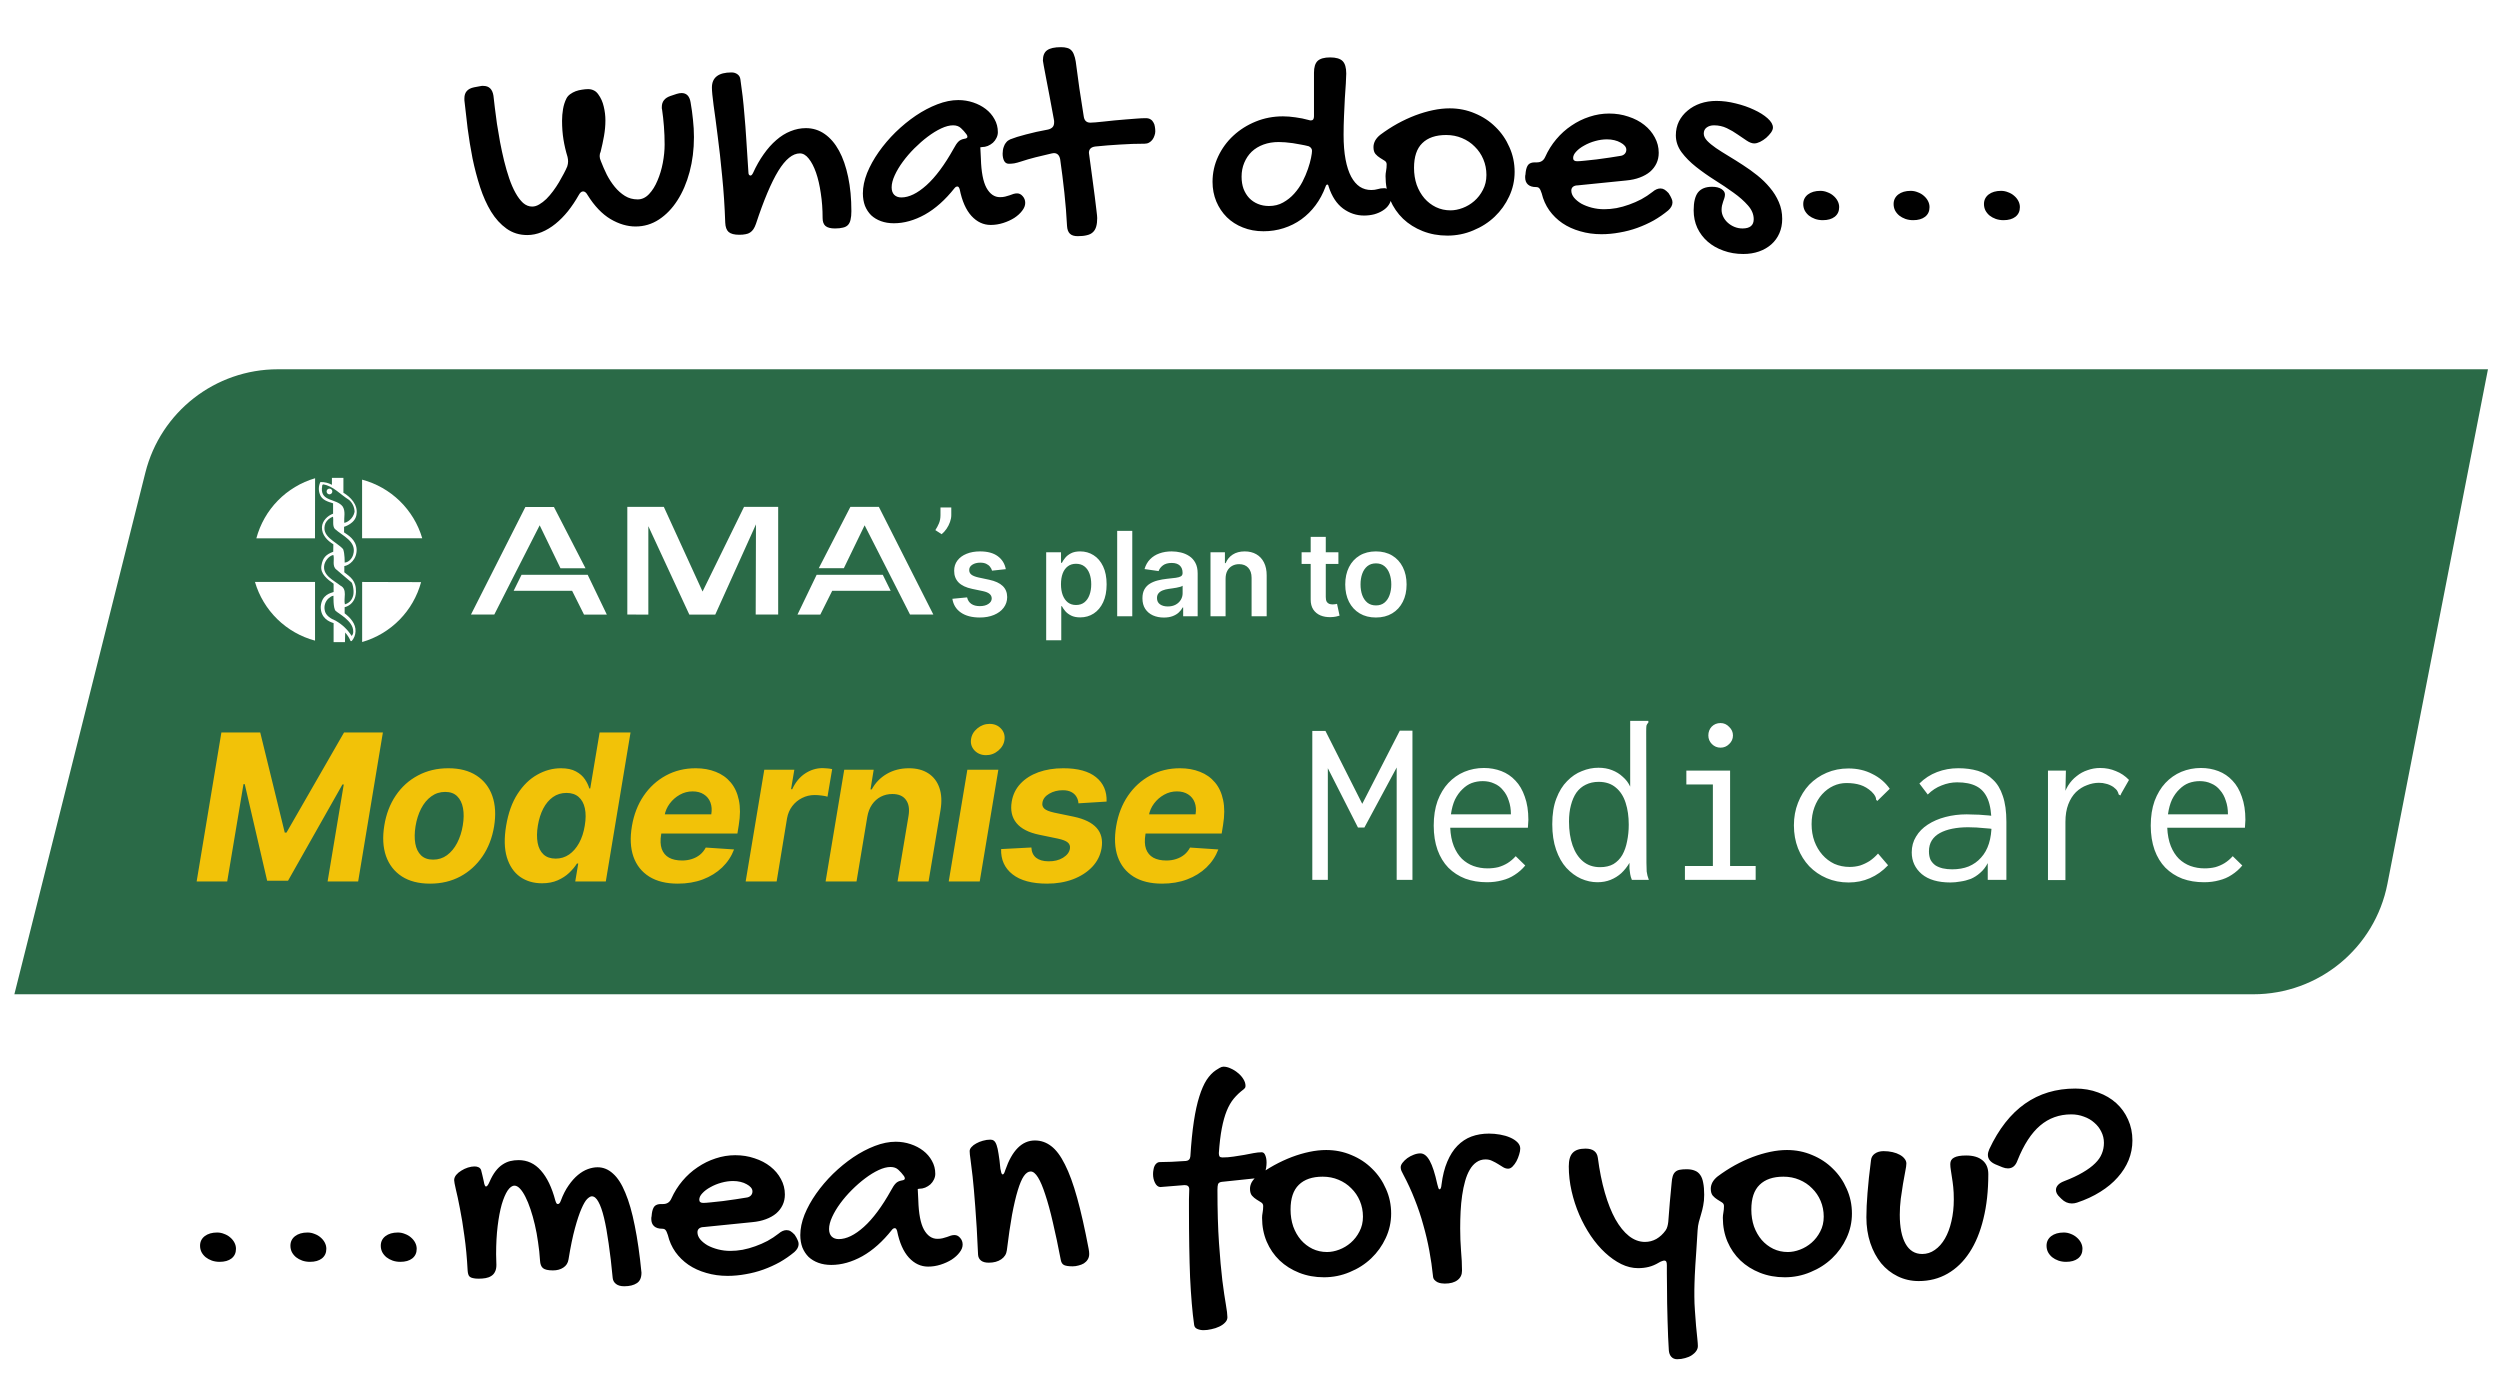 <svg width="348" height="192" viewBox="0 0 348 192" fill="none" xmlns="http://www.w3.org/2000/svg">
<g filter="url(#filter0_d_1069_254)">
<path d="M20.236 64.381C22.359 55.927 29.959 50 38.675 50L346.324 50L332.328 121.634C330.584 130.56 322.763 137 313.669 137L2 137L20.236 64.381Z" fill="#2A6A47"/>
<path d="M132.419 69.235V70.3C132.419 70.606 132.36 70.925 132.241 71.255C132.127 71.583 131.968 71.896 131.766 72.195C131.564 72.491 131.335 72.745 131.077 72.958L130.2 72.389C130.391 72.1 130.558 71.788 130.701 71.454C130.844 71.116 130.915 70.735 130.915 70.31V69.235H132.419Z" fill="white"/>
<path d="M182.673 121.071V100.343H184.503L189.626 110.491L194.85 100.31H196.613V121.071H194.417V105.434L189.926 113.785H189.027L184.835 105.534V121.071H182.673ZM206.993 121.404C205.884 121.404 204.875 121.237 203.966 120.904C203.056 120.55 202.269 120.039 201.603 119.374C200.96 118.709 200.461 117.888 200.106 116.912C199.751 115.914 199.574 114.783 199.574 113.518C199.574 112.232 199.751 111.09 200.106 110.092C200.483 109.094 200.982 108.262 201.603 107.596C202.247 106.909 202.99 106.388 203.832 106.033C204.698 105.678 205.607 105.5 206.561 105.5C207.426 105.5 208.235 105.645 208.989 105.933C209.743 106.221 210.398 106.665 210.952 107.264C211.507 107.84 211.939 108.583 212.25 109.493C212.583 110.402 212.749 111.478 212.749 112.72C212.749 112.897 212.738 113.086 212.716 113.286C212.716 113.463 212.705 113.64 212.682 113.818H201.87C201.914 114.794 202.08 115.648 202.369 116.38C202.657 117.089 203.034 117.677 203.5 118.143C203.966 118.587 204.498 118.919 205.097 119.141C205.718 119.363 206.372 119.474 207.06 119.474C207.592 119.474 208.091 119.418 208.557 119.307C209.023 119.174 209.455 118.986 209.854 118.742C210.276 118.476 210.653 118.154 210.986 117.777L212.316 119.075C211.895 119.585 211.407 120.017 210.852 120.372C210.32 120.727 209.732 120.982 209.089 121.137C208.446 121.315 207.747 121.404 206.993 121.404ZM201.969 111.955H210.32C210.32 111.245 210.22 110.613 210.021 110.058C209.843 109.482 209.577 108.994 209.222 108.594C208.89 108.173 208.479 107.863 207.991 107.663C207.525 107.441 206.993 107.33 206.394 107.33C205.862 107.33 205.352 107.419 204.864 107.596C204.398 107.774 203.966 108.062 203.566 108.461C203.167 108.838 202.823 109.315 202.535 109.892C202.269 110.469 202.08 111.156 201.969 111.955ZM222.364 121.404C221.588 121.404 220.822 121.237 220.068 120.904C219.336 120.572 218.66 120.073 218.039 119.407C217.44 118.742 216.963 117.899 216.608 116.879C216.253 115.858 216.076 114.672 216.076 113.319C216.076 111.922 216.264 110.735 216.642 109.759C217.019 108.761 217.518 107.951 218.139 107.33C218.76 106.687 219.447 106.221 220.201 105.933C220.956 105.622 221.721 105.467 222.497 105.467C223.207 105.467 223.839 105.578 224.393 105.8C224.97 106.022 225.469 106.332 225.891 106.731C226.334 107.108 226.678 107.563 226.922 108.095V98.946H229.118H229.451V99.179C229.317 99.312 229.229 99.456 229.184 99.612C229.162 99.767 229.151 100.033 229.151 100.41L229.184 118.709C229.184 119.108 229.195 119.507 229.218 119.906C229.262 120.283 229.362 120.672 229.517 121.071L227.155 121.071C227.044 120.805 226.966 120.538 226.922 120.272C226.878 120.006 226.844 119.751 226.822 119.507C226.822 119.241 226.822 118.975 226.822 118.709C226.512 119.241 226.135 119.718 225.691 120.139C225.247 120.538 224.748 120.849 224.194 121.071C223.639 121.293 223.029 121.404 222.364 121.404ZM222.73 119.307C223.462 119.307 224.083 119.163 224.593 118.875C225.103 118.564 225.514 118.143 225.824 117.611C226.135 117.056 226.356 116.424 226.489 115.714C226.645 114.982 226.722 114.206 226.722 113.385C226.722 112.254 226.578 111.245 226.29 110.358C226.002 109.448 225.547 108.739 224.926 108.229C224.305 107.696 223.506 107.43 222.53 107.43C221.865 107.43 221.266 107.563 220.734 107.829C220.224 108.073 219.791 108.439 219.436 108.927C219.103 109.415 218.848 110.003 218.671 110.691C218.494 111.356 218.405 112.11 218.405 112.953C218.405 114.217 218.571 115.326 218.904 116.28C219.237 117.234 219.725 117.977 220.368 118.509C221.011 119.041 221.798 119.307 222.73 119.307ZM234.541 121.071V119.141H238.433V107.796H234.74V105.866H240.829V119.141H244.389V121.071H234.541ZM239.498 102.672C239.032 102.672 238.633 102.506 238.3 102.173C237.968 101.841 237.801 101.441 237.801 100.976C237.801 100.488 237.957 100.077 238.267 99.745C238.6 99.412 239.01 99.246 239.498 99.246C239.964 99.246 240.363 99.423 240.696 99.778C241.051 100.111 241.228 100.51 241.228 100.976C241.228 101.441 241.051 101.841 240.696 102.173C240.363 102.506 239.964 102.672 239.498 102.672ZM257.331 121.437C256.222 121.437 255.202 121.237 254.27 120.838C253.338 120.439 252.529 119.884 251.841 119.174C251.176 118.465 250.655 117.633 250.278 116.679C249.901 115.703 249.712 114.639 249.712 113.485C249.712 112.354 249.901 111.312 250.278 110.358C250.655 109.382 251.176 108.539 251.841 107.829C252.529 107.12 253.338 106.565 254.27 106.166C255.202 105.767 256.211 105.567 257.298 105.567C258.54 105.567 259.649 105.822 260.625 106.332C261.623 106.82 262.432 107.508 263.053 108.395L261.556 109.859L261.323 110.092L261.157 109.925C261.157 109.748 261.113 109.582 261.024 109.426C260.957 109.271 260.791 109.06 260.525 108.794C260.037 108.351 259.516 108.04 258.961 107.863C258.407 107.685 257.763 107.596 257.031 107.596C256.388 107.596 255.778 107.729 255.202 107.996C254.625 108.262 254.104 108.65 253.638 109.16C253.194 109.648 252.839 110.247 252.573 110.957C252.307 111.666 252.174 112.454 252.174 113.319C252.174 114.184 252.307 114.982 252.573 115.714C252.839 116.424 253.205 117.045 253.671 117.577C254.137 118.11 254.691 118.531 255.335 118.842C256 119.13 256.71 119.274 257.464 119.274C257.974 119.274 258.462 119.208 258.928 119.075C259.394 118.919 259.837 118.709 260.259 118.442C260.68 118.154 261.068 117.81 261.423 117.411L262.82 119.041C262.066 119.84 261.224 120.439 260.292 120.838C259.383 121.237 258.396 121.437 257.331 121.437ZM271.504 121.437C269.774 121.437 268.443 121.049 267.512 120.272C266.58 119.474 266.114 118.465 266.114 117.245C266.114 116.424 266.314 115.692 266.713 115.049C267.112 114.383 267.656 113.829 268.343 113.385C269.053 112.92 269.874 112.565 270.805 112.321C271.737 112.077 272.724 111.955 273.766 111.955C274.143 111.955 274.52 111.966 274.898 111.988C275.297 111.988 275.707 112.01 276.129 112.055C276.572 112.077 277.027 112.121 277.493 112.188L277.559 114.018C277.16 113.951 276.75 113.907 276.328 113.884C275.929 113.84 275.53 113.807 275.13 113.785C274.731 113.762 274.343 113.751 273.966 113.751C273.168 113.751 272.436 113.818 271.77 113.951C271.105 114.084 270.528 114.284 270.04 114.55C269.552 114.816 269.175 115.16 268.909 115.581C268.643 116.003 268.51 116.513 268.51 117.112C268.51 117.577 268.587 117.977 268.743 118.309C268.92 118.62 269.153 118.875 269.441 119.075C269.73 119.252 270.062 119.385 270.439 119.474C270.839 119.563 271.271 119.607 271.737 119.607C272.602 119.607 273.367 119.474 274.033 119.208C274.72 118.919 275.297 118.509 275.763 117.977C276.251 117.444 276.617 116.79 276.86 116.014C277.104 115.237 277.226 114.35 277.226 113.352C277.226 111.844 277.049 110.668 276.694 109.825C276.339 108.983 275.807 108.384 275.097 108.029C274.41 107.674 273.522 107.497 272.436 107.497C271.704 107.497 270.983 107.641 270.273 107.929C269.563 108.195 268.92 108.617 268.343 109.193L267.179 107.663C267.889 106.953 268.709 106.421 269.641 106.066C270.572 105.711 271.559 105.534 272.602 105.534C273.6 105.534 274.509 105.656 275.33 105.9C276.151 106.144 276.849 106.554 277.426 107.131C278.025 107.685 278.48 108.439 278.79 109.393C279.123 110.347 279.289 111.544 279.289 112.986V121.071H276.694V118.742C276.406 119.296 276.051 119.751 275.629 120.106C275.23 120.461 274.798 120.738 274.332 120.938C273.866 121.115 273.389 121.237 272.901 121.304C272.413 121.392 271.948 121.437 271.504 121.437ZM285.078 105.866H287.573L287.474 110.291L287.174 109.792C287.307 109.105 287.54 108.495 287.873 107.962C288.206 107.43 288.605 106.986 289.071 106.632C289.536 106.254 290.047 105.977 290.601 105.8C291.156 105.6 291.732 105.5 292.331 105.5C293.13 105.5 293.862 105.645 294.527 105.933C295.215 106.199 295.824 106.609 296.357 107.164L295.292 109.027L295.159 109.326L294.926 109.193C294.882 109.016 294.815 108.85 294.727 108.694C294.638 108.539 294.449 108.351 294.161 108.129C293.806 107.907 293.473 107.763 293.163 107.696C292.875 107.607 292.542 107.563 292.165 107.563C291.61 107.563 291.056 107.674 290.501 107.896C289.947 108.095 289.437 108.417 288.971 108.861C288.527 109.304 288.172 109.87 287.906 110.557C287.64 111.245 287.507 112.066 287.507 113.019V121.104H285.078V105.866ZM306.804 121.404C305.695 121.404 304.685 121.237 303.776 120.904C302.867 120.55 302.079 120.039 301.414 119.374C300.771 118.709 300.272 117.888 299.917 116.912C299.562 115.914 299.384 114.783 299.384 113.518C299.384 112.232 299.562 111.09 299.917 110.092C300.294 109.094 300.793 108.262 301.414 107.596C302.057 106.909 302.8 106.388 303.643 106.033C304.508 105.678 305.417 105.5 306.371 105.5C307.236 105.5 308.046 105.645 308.8 105.933C309.554 106.221 310.208 106.665 310.763 107.264C311.317 107.84 311.75 108.583 312.06 109.493C312.393 110.402 312.559 111.478 312.559 112.72C312.559 112.897 312.548 113.086 312.526 113.286C312.526 113.463 312.515 113.64 312.493 113.818H301.68C301.724 114.794 301.891 115.648 302.179 116.38C302.467 117.089 302.844 117.677 303.31 118.143C303.776 118.587 304.308 118.919 304.907 119.141C305.528 119.363 306.183 119.474 306.87 119.474C307.403 119.474 307.902 119.418 308.367 119.307C308.833 119.174 309.266 118.986 309.665 118.742C310.086 118.476 310.463 118.154 310.796 117.777L312.127 119.075C311.705 119.585 311.217 120.017 310.663 120.372C310.131 120.727 309.543 120.982 308.9 121.137C308.256 121.315 307.558 121.404 306.804 121.404ZM301.78 111.955H310.131C310.131 111.245 310.031 110.613 309.831 110.058C309.654 109.482 309.388 108.994 309.033 108.594C308.7 108.173 308.29 107.863 307.802 107.663C307.336 107.441 306.804 107.33 306.205 107.33C305.672 107.33 305.162 107.419 304.674 107.596C304.209 107.774 303.776 108.062 303.377 108.461C302.978 108.838 302.634 109.315 302.345 109.892C302.079 110.469 301.891 111.156 301.78 111.955Z" fill="white"/>
<path d="M145.628 87.722V75.468H147.693V76.942H147.815C147.924 76.725 148.076 76.495 148.274 76.251C148.471 76.004 148.738 75.793 149.074 75.619C149.411 75.441 149.84 75.352 150.362 75.352C151.051 75.352 151.672 75.528 152.225 75.88C152.782 76.228 153.223 76.745 153.548 77.429C153.876 78.11 154.041 78.945 154.041 79.936C154.041 80.914 153.88 81.746 153.559 82.43C153.238 83.115 152.801 83.637 152.248 83.997C151.695 84.357 151.068 84.537 150.368 84.537C149.858 84.537 149.434 84.451 149.097 84.281C148.761 84.111 148.49 83.906 148.285 83.666C148.084 83.423 147.927 83.192 147.815 82.976H147.728V87.722H145.628ZM147.688 79.924C147.688 80.5 147.769 81.005 147.931 81.438C148.098 81.871 148.336 82.21 148.645 82.454C148.958 82.694 149.337 82.813 149.782 82.813C150.246 82.813 150.635 82.69 150.948 82.442C151.262 82.191 151.498 81.848 151.656 81.415C151.819 80.978 151.9 80.481 151.9 79.924C151.9 79.371 151.82 78.88 151.662 78.45C151.503 78.021 151.267 77.684 150.954 77.441C150.641 77.197 150.25 77.075 149.782 77.075C149.333 77.075 148.952 77.193 148.639 77.429C148.326 77.665 148.088 77.996 147.926 78.421C147.767 78.847 147.688 79.348 147.688 79.924ZM157.613 72.498V84.38H155.512V72.498H157.613ZM162.01 84.56C161.445 84.56 160.937 84.459 160.484 84.258C160.036 84.053 159.68 83.751 159.417 83.353C159.158 82.955 159.028 82.463 159.028 81.879C159.028 81.376 159.121 80.961 159.306 80.632C159.492 80.303 159.745 80.04 160.067 79.843C160.388 79.646 160.749 79.497 161.151 79.396C161.558 79.292 161.977 79.216 162.41 79.17C162.933 79.116 163.356 79.067 163.681 79.025C164.006 78.978 164.242 78.909 164.389 78.816C164.54 78.719 164.615 78.57 164.615 78.369V78.334C164.615 77.897 164.486 77.559 164.226 77.319C163.967 77.079 163.594 76.959 163.107 76.959C162.592 76.959 162.184 77.072 161.883 77.296C161.585 77.52 161.384 77.785 161.279 78.091L159.318 77.812C159.473 77.271 159.728 76.818 160.084 76.454C160.44 76.087 160.875 75.812 161.389 75.631C161.904 75.445 162.472 75.352 163.095 75.352C163.524 75.352 163.952 75.403 164.377 75.503C164.803 75.604 165.192 75.77 165.543 76.002C165.895 76.23 166.178 76.542 166.391 76.936C166.607 77.331 166.715 77.824 166.715 78.416V84.38H164.696V83.156H164.627C164.499 83.403 164.319 83.635 164.087 83.852C163.859 84.065 163.571 84.237 163.223 84.368C162.878 84.496 162.474 84.56 162.01 84.56ZM162.556 83.016C162.977 83.016 163.343 82.933 163.652 82.767C163.962 82.597 164.199 82.372 164.366 82.094C164.536 81.816 164.621 81.512 164.621 81.183V80.133C164.555 80.187 164.443 80.237 164.284 80.284C164.13 80.33 163.956 80.371 163.762 80.406C163.569 80.44 163.377 80.471 163.188 80.498C162.998 80.525 162.834 80.549 162.695 80.568C162.381 80.611 162.101 80.68 161.854 80.777C161.606 80.874 161.411 81.009 161.268 81.183C161.124 81.353 161.053 81.574 161.053 81.844C161.053 82.231 161.194 82.523 161.476 82.721C161.759 82.918 162.118 83.016 162.556 83.016ZM170.601 79.158V84.38H168.501V75.468H170.508V76.983H170.612C170.817 76.484 171.144 76.087 171.593 75.793C172.046 75.499 172.604 75.352 173.27 75.352C173.885 75.352 174.42 75.484 174.877 75.747C175.337 76.01 175.693 76.391 175.944 76.89C176.2 77.389 176.325 77.994 176.321 78.706V84.38H174.221V79.031C174.221 78.435 174.066 77.969 173.757 77.632C173.451 77.296 173.028 77.128 172.486 77.128C172.119 77.128 171.792 77.209 171.506 77.371C171.224 77.53 171.001 77.76 170.839 78.062C170.68 78.363 170.601 78.729 170.601 79.158ZM186.306 75.468V77.093L181.183 77.093V75.468L186.306 75.468ZM182.447 73.333L184.548 73.333V81.699C184.548 81.982 184.59 82.198 184.675 82.349C184.764 82.496 184.88 82.597 185.023 82.651C185.167 82.705 185.325 82.732 185.499 82.732C185.631 82.732 185.751 82.722 185.859 82.703C185.971 82.684 186.056 82.666 186.114 82.651L186.468 84.293C186.356 84.332 186.195 84.374 185.987 84.421C185.782 84.467 185.53 84.494 185.232 84.502C184.706 84.517 184.232 84.438 183.811 84.264C183.389 84.086 183.055 83.811 182.807 83.44C182.563 83.069 182.444 82.605 182.447 82.047V73.333ZM191.527 84.554C190.657 84.554 189.902 84.362 189.264 83.98C188.626 83.597 188.131 83.061 187.779 82.372C187.431 81.684 187.257 80.879 187.257 79.959C187.257 79.038 187.431 78.232 187.779 77.54C188.131 76.847 188.626 76.309 189.264 75.927C189.902 75.544 190.657 75.352 191.527 75.352C192.397 75.352 193.151 75.544 193.79 75.927C194.428 76.309 194.921 76.847 195.269 77.54C195.621 78.232 195.797 79.038 195.797 79.959C195.797 80.879 195.621 81.684 195.269 82.372C194.921 83.061 194.428 83.597 193.79 83.98C193.151 84.362 192.397 84.554 191.527 84.554ZM191.539 82.871C192.01 82.871 192.405 82.742 192.722 82.483C193.039 82.22 193.275 81.868 193.43 81.427C193.589 80.986 193.668 80.495 193.668 79.953C193.668 79.408 193.589 78.915 193.43 78.474C193.275 78.029 193.039 77.675 192.722 77.412C192.405 77.149 192.01 77.017 191.539 77.017C191.055 77.017 190.653 77.149 190.332 77.412C190.015 77.675 189.777 78.029 189.618 78.474C189.463 78.915 189.386 79.408 189.386 79.953C189.386 80.495 189.463 80.986 189.618 81.427C189.777 81.868 190.015 82.22 190.332 82.483C190.653 82.742 191.055 82.871 191.539 82.871Z" fill="white"/>
<path d="M140.008 77.824L138.094 78.033C138.04 77.839 137.945 77.657 137.809 77.487C137.678 77.317 137.5 77.18 137.276 77.075C137.051 76.971 136.777 76.919 136.452 76.919C136.015 76.919 135.647 77.013 135.349 77.203C135.055 77.392 134.91 77.638 134.914 77.94C134.91 78.199 135.005 78.41 135.199 78.572C135.396 78.735 135.721 78.868 136.173 78.973L137.693 79.297C138.537 79.479 139.163 79.767 139.573 80.162C139.987 80.556 140.196 81.073 140.2 81.711C140.196 82.272 140.032 82.767 139.707 83.196C139.386 83.622 138.939 83.954 138.366 84.194C137.794 84.434 137.136 84.554 136.394 84.554C135.303 84.554 134.425 84.326 133.76 83.869C133.094 83.409 132.698 82.769 132.57 81.949L134.618 81.752C134.711 82.154 134.909 82.457 135.21 82.662C135.512 82.868 135.904 82.97 136.388 82.97C136.887 82.97 137.287 82.868 137.589 82.662C137.895 82.457 138.047 82.204 138.047 81.903C138.047 81.647 137.949 81.436 137.751 81.27C137.558 81.104 137.256 80.976 136.846 80.887L135.326 80.568C134.471 80.39 133.839 80.09 133.429 79.669C133.019 79.243 132.816 78.706 132.82 78.056C132.816 77.507 132.965 77.031 133.267 76.629C133.572 76.222 133.996 75.909 134.537 75.689C135.083 75.464 135.711 75.352 136.423 75.352C137.467 75.352 138.289 75.575 138.889 76.019C139.492 76.464 139.865 77.066 140.008 77.824Z" fill="white"/>
<path d="M122.34 69.157L129.92 84.139H126.673C126.673 84.139 122.413 75.727 120.356 71.72L117.465 77.688H113.976L118.372 69.155H122.34" fill="white"/>
<path d="M92.407 69.157L97.795 80.938L103.568 69.157H108.322V84.139H105.193L105.231 71.588L99.563 84.152H95.955L90.249 71.841V84.152L87.323 84.139V69.157H92.407Z" fill="white"/>
<path d="M122.883 78.606L123.98 80.832H115.846L114.186 84.152H111.007L113.678 78.606H122.883Z" fill="white"/>
<path d="M73.14 69.157L65.56 84.139H68.807C68.807 84.139 73.067 75.727 75.124 71.719L78.02 77.703H81.504L77.107 69.17H73.14" fill="white"/>
<path d="M72.599 78.606L71.502 80.832H79.636L81.296 84.152H84.472L81.804 78.606H72.599Z" fill="white"/>
<path d="M50.411 79.606L58.616 79.629C58.08 81.607 57.044 83.413 55.606 84.874C54.169 86.334 52.38 87.4 50.411 87.968V79.629" fill="white"/>
<path d="M43.844 73.53H35.685C36.215 71.551 37.245 69.742 38.678 68.278C40.11 66.813 41.895 65.743 43.861 65.168L43.846 73.532" fill="white"/>
<path d="M43.853 79.614V87.773C41.875 87.244 40.067 86.215 38.603 84.784C37.139 83.354 36.067 81.571 35.491 79.606H43.855" fill="white"/>
<path d="M50.403 73.522V65.363C52.382 65.89 54.191 66.918 55.657 68.347C57.123 69.776 58.197 71.558 58.775 73.522H50.411" fill="white"/>
<path d="M47.803 65.113V67.19C48.814 67.769 49.825 68.878 49.635 70.141C49.519 71.478 47.894 71.928 47.894 71.928V72.704C48.399 73.055 49.554 73.686 49.645 75.041C49.691 76.486 48.617 77.287 47.929 77.396V78.263C48.761 78.912 49.6 79.417 49.554 80.997C49.473 82.846 47.975 83.117 47.975 83.117V83.973C48.733 84.552 49.554 85.409 49.491 86.5C49.472 86.994 49.28 87.466 48.95 87.834H48.806C48.623 87.397 48.367 86.995 48.048 86.644L48.018 87.986H46.438V85.333C45.888 85.166 44.624 84.691 44.647 83.046C44.781 81.33 46.077 81.146 46.438 81.002V79.852C45.607 79.273 44.526 78.445 44.743 77.325C44.917 76.261 45.349 75.784 46.385 75.402L46.403 74.364C45.572 73.858 44.778 73.065 44.814 71.981C44.849 71.114 45.572 70.391 46.365 70.103C46.365 70.141 46.365 68.658 46.365 68.658C45.642 68.441 44.776 68.188 44.523 67.395C44.419 67.122 44.371 66.831 44.384 66.539C44.396 66.248 44.469 65.962 44.596 65.699C45.157 65.68 45.712 65.812 46.203 66.083V65.113H47.783H47.803ZM45.701 81.921C45.492 82.124 45.337 82.376 45.249 82.653C45.161 82.93 45.142 83.225 45.195 83.511C45.304 84.304 46.097 84.739 46.711 84.992C47.623 85.505 48.392 86.237 48.95 87.122C49.03 87.035 49.091 86.932 49.128 86.82C49.166 86.708 49.179 86.59 49.167 86.472C49.167 85.027 47.083 83.991 46.721 83.63C46.36 83.268 46.423 81.527 46.423 81.527C46.171 81.527 45.918 81.745 45.701 81.924V81.921ZM46.35 75.86C45.771 76.004 45.304 76.618 45.157 77.158C44.796 78.674 46.456 79.362 47.396 80.12C48.407 80.625 47.793 81.924 48.01 82.72C48.259 82.652 48.488 82.524 48.677 82.348C48.865 82.172 49.009 81.953 49.094 81.709C49.382 81.06 49.094 79.885 48.95 79.688L46.82 77.879C46.206 77.409 46.567 76.542 46.423 75.892L46.35 75.86ZM45.304 71.42C44.581 73.297 46.785 73.947 47.758 75.031C48.01 75.645 47.975 76.908 47.975 76.908C48.553 76.873 49.021 76.33 49.167 75.789C49.708 73.947 47.651 73.189 46.603 72.216C46.241 71.784 46.459 71.026 46.35 70.52C45.898 70.675 45.523 70.998 45.304 71.422V71.42ZM44.986 66.025C44.768 66.098 44.877 66.386 44.806 66.566C44.697 68.443 46.828 67.973 47.694 69.093C48.126 69.742 47.874 70.609 47.912 71.367C48.288 71.367 49.175 70.798 49.355 69.851C49.352 69.536 49.282 69.226 49.152 68.94C49.021 68.654 48.832 68.399 48.596 68.191C47.368 67.433 46.393 66.24 44.986 66.025Z" fill="white"/>
<path d="M45.862 67.406C45.94 67.406 46.017 67.382 46.083 67.338C46.148 67.295 46.199 67.232 46.229 67.16C46.258 67.087 46.266 67.007 46.25 66.93C46.235 66.853 46.196 66.782 46.14 66.727C46.084 66.671 46.013 66.634 45.936 66.619C45.859 66.605 45.779 66.613 45.706 66.644C45.634 66.675 45.572 66.726 45.529 66.792C45.486 66.858 45.464 66.935 45.465 67.014C45.465 67.119 45.507 67.22 45.581 67.295C45.656 67.369 45.756 67.411 45.862 67.411" fill="white"/>
<path d="M30.817 100.556H36.224L39.637 114.491H39.88L47.891 100.556H53.298L49.855 121.296H45.602L47.85 107.797H47.668L40.093 121.195H37.187L34.067 107.746H33.895L31.627 121.296H27.373L30.817 100.556ZM59.865 121.6C58.278 121.6 56.965 121.262 55.925 120.587C54.886 119.905 54.153 118.96 53.728 117.751C53.309 116.536 53.232 115.122 53.495 113.508C53.752 111.915 54.285 110.521 55.095 109.326C55.905 108.131 56.935 107.203 58.184 106.541C59.433 105.873 60.84 105.538 62.407 105.538C63.986 105.538 65.296 105.879 66.336 106.561C67.376 107.236 68.108 108.182 68.534 109.397C68.959 110.612 69.04 112.026 68.776 113.64C68.513 115.227 67.973 116.617 67.156 117.812C66.339 119.007 65.31 119.939 64.068 120.607C62.825 121.269 61.424 121.6 59.865 121.6ZM60.29 118.258C61.019 118.258 61.664 118.052 62.224 117.64C62.792 117.222 63.261 116.654 63.632 115.939C64.01 115.216 64.273 114.399 64.422 113.488C64.57 112.59 64.581 111.794 64.452 111.098C64.324 110.396 64.054 109.842 63.642 109.437C63.237 109.032 62.68 108.83 61.971 108.83C61.242 108.83 60.594 109.039 60.027 109.458C59.46 109.869 58.991 110.437 58.619 111.159C58.248 111.881 57.988 112.702 57.84 113.62C57.698 114.511 57.688 115.308 57.809 116.01C57.931 116.705 58.197 117.255 58.609 117.66C59.021 118.059 59.581 118.258 60.29 118.258ZM75.447 121.549C74.259 121.549 73.236 121.245 72.379 120.638C71.528 120.023 70.92 119.122 70.556 117.934C70.198 116.739 70.164 115.274 70.454 113.539C70.751 111.756 71.285 110.274 72.054 109.093C72.824 107.905 73.736 107.017 74.789 106.43C75.842 105.836 76.939 105.538 78.08 105.538C78.944 105.538 79.643 105.687 80.176 105.984C80.716 106.274 81.132 106.639 81.422 107.078C81.712 107.51 81.915 107.935 82.029 108.354H82.161L83.467 100.556H87.771L84.328 121.296H80.075L80.49 118.805H80.308C80.038 119.237 79.68 119.665 79.234 120.091C78.796 120.509 78.262 120.857 77.634 121.134C77.013 121.411 76.284 121.549 75.447 121.549ZM77.351 118.116C78.039 118.116 78.66 117.927 79.214 117.549C79.768 117.164 80.234 116.627 80.612 115.939C80.99 115.25 81.253 114.443 81.401 113.518C81.557 112.594 81.56 111.79 81.412 111.108C81.263 110.426 80.973 109.9 80.541 109.528C80.115 109.157 79.552 108.971 78.85 108.971C78.141 108.971 77.513 109.164 76.966 109.549C76.426 109.934 75.977 110.467 75.619 111.149C75.268 111.831 75.018 112.621 74.87 113.518C74.721 114.423 74.711 115.223 74.839 115.919C74.968 116.607 75.241 117.147 75.66 117.539C76.078 117.924 76.642 118.116 77.351 118.116ZM94.343 121.6C92.75 121.6 91.43 121.276 90.383 120.628C89.337 119.973 88.601 119.048 88.176 117.853C87.757 116.651 87.686 115.23 87.963 113.589C88.233 111.989 88.777 110.585 89.594 109.377C90.417 108.168 91.45 107.226 92.692 106.551C93.934 105.876 95.319 105.538 96.844 105.538C97.871 105.538 98.799 105.704 99.629 106.035C100.466 106.359 101.162 106.852 101.715 107.513C102.269 108.168 102.647 108.988 102.85 109.974C103.059 110.96 103.055 112.114 102.839 113.437L102.647 114.622H89.523L89.938 111.949H99.011C99.113 111.328 99.072 110.777 98.89 110.298C98.708 109.819 98.404 109.444 97.978 109.174C97.553 108.897 97.03 108.759 96.409 108.759C95.774 108.759 95.18 108.914 94.626 109.225C94.073 109.535 93.607 109.944 93.229 110.45C92.858 110.95 92.618 111.493 92.51 112.08L92.034 114.734C91.899 115.551 91.926 116.229 92.115 116.769C92.311 117.309 92.648 117.714 93.128 117.984C93.607 118.248 94.215 118.379 94.951 118.379C95.43 118.379 95.879 118.312 96.297 118.177C96.723 118.042 97.101 117.843 97.432 117.579C97.763 117.309 98.032 116.975 98.242 116.577L102.181 116.84C101.817 117.799 101.263 118.636 100.52 119.352C99.778 120.06 98.883 120.614 97.837 121.012C96.797 121.404 95.632 121.6 94.343 121.6ZM103.796 121.296L106.388 105.741H110.571L110.115 108.455H110.277C110.722 107.49 111.32 106.76 112.069 106.268C112.825 105.768 113.639 105.518 114.51 105.518C114.726 105.518 114.952 105.532 115.188 105.559C115.431 105.579 115.648 105.613 115.837 105.66L115.188 109.498C114.999 109.431 114.729 109.377 114.378 109.336C114.034 109.289 113.707 109.265 113.396 109.265C112.768 109.265 112.184 109.404 111.644 109.68C111.104 109.95 110.648 110.328 110.277 110.815C109.912 111.301 109.673 111.861 109.558 112.496L108.11 121.296H103.796ZM120.727 112.303L119.228 121.296H114.924L117.517 105.741H121.618L121.173 108.485H121.345C121.838 107.574 122.533 106.855 123.431 106.328C124.336 105.802 125.365 105.538 126.52 105.538C127.6 105.538 128.501 105.775 129.224 106.247C129.953 106.72 130.466 107.392 130.763 108.263C131.067 109.134 131.117 110.177 130.915 111.392L129.254 121.296L124.94 121.296L126.469 112.161C126.624 111.21 126.503 110.467 126.104 109.934C125.713 109.393 125.082 109.123 124.211 109.123C123.63 109.123 123.097 109.248 122.611 109.498C122.125 109.748 121.716 110.112 121.385 110.592C121.061 111.064 120.842 111.635 120.727 112.303ZM132.063 121.296L134.656 105.741H138.97L136.377 121.296H132.063ZM137.259 103.716C136.617 103.716 136.087 103.503 135.669 103.078C135.257 102.646 135.088 102.132 135.162 101.538C135.237 100.931 135.527 100.418 136.033 99.999C136.54 99.574 137.113 99.361 137.755 99.361C138.396 99.361 138.919 99.574 139.324 99.999C139.729 100.418 139.898 100.931 139.831 101.538C139.763 102.132 139.476 102.646 138.97 103.078C138.47 103.503 137.9 103.716 137.259 103.716ZM154.038 110.177L150.119 110.42C150.099 110.075 150.004 109.768 149.835 109.498C149.673 109.221 149.434 109.002 149.116 108.84C148.806 108.678 148.414 108.597 147.942 108.597C147.233 108.597 146.602 108.759 146.048 109.083C145.494 109.407 145.18 109.822 145.106 110.328C145.045 110.653 145.13 110.926 145.359 111.149C145.589 111.372 146.051 111.561 146.747 111.716L149.481 112.283C150.939 112.594 151.992 113.11 152.641 113.832C153.295 114.555 153.528 115.5 153.339 116.668C153.171 117.66 152.735 118.528 152.033 119.271C151.331 120.006 150.44 120.58 149.359 120.992C148.279 121.397 147.081 121.6 145.764 121.6C143.651 121.6 142.044 121.168 140.944 120.303C139.844 119.439 139.314 118.268 139.354 116.789L143.567 116.567C143.601 117.201 143.823 117.681 144.235 118.005C144.647 118.322 145.211 118.484 145.926 118.491C146.73 118.504 147.412 118.339 147.972 117.995C148.539 117.643 148.86 117.218 148.934 116.719C148.988 116.367 148.887 116.084 148.63 115.868C148.381 115.652 147.921 115.473 147.253 115.331L144.661 114.794C143.189 114.491 142.132 113.947 141.491 113.164C140.849 112.381 140.63 111.385 140.833 110.177C140.995 109.211 141.396 108.384 142.038 107.696C142.686 107 143.52 106.467 144.539 106.095C145.565 105.724 146.723 105.538 148.013 105.538C150.031 105.538 151.55 105.954 152.57 106.784C153.596 107.614 154.085 108.745 154.038 110.177ZM161.754 121.6C160.161 121.6 158.841 121.276 157.794 120.628C156.748 119.973 156.012 119.048 155.587 117.853C155.168 116.651 155.097 115.23 155.374 113.589C155.644 111.989 156.188 110.585 157.005 109.377C157.828 108.168 158.861 107.226 160.103 106.551C161.346 105.876 162.73 105.538 164.255 105.538C165.282 105.538 166.21 105.704 167.04 106.035C167.877 106.359 168.573 106.852 169.126 107.513C169.68 108.168 170.058 108.988 170.261 109.974C170.47 110.96 170.467 112.114 170.25 113.437L170.058 114.622H156.934L157.349 111.949H166.423C166.524 111.328 166.483 110.777 166.301 110.298C166.119 109.819 165.815 109.444 165.39 109.174C164.964 108.897 164.441 108.759 163.82 108.759C163.185 108.759 162.591 108.914 162.038 109.225C161.484 109.535 161.018 109.944 160.64 110.45C160.269 110.95 160.029 111.493 159.921 112.08L159.445 114.734C159.31 115.551 159.337 116.229 159.526 116.769C159.722 117.309 160.059 117.714 160.539 117.984C161.018 118.248 161.626 118.379 162.362 118.379C162.841 118.379 163.29 118.312 163.709 118.177C164.134 118.042 164.512 117.843 164.843 117.579C165.174 117.309 165.444 116.975 165.653 116.577L169.592 116.84C169.228 117.799 168.674 118.636 167.931 119.352C167.189 120.06 166.294 120.614 165.248 121.012C164.208 121.404 163.044 121.6 161.754 121.6Z" fill="#F2C208"/>
</g>
<path d="M64.644 13.676C64.644 12.842 65.094 12.335 65.992 12.152L66.832 11.996C66.923 11.97 67.001 11.957 67.066 11.957C67.144 11.957 67.216 11.957 67.281 11.957C68.076 11.957 68.544 12.413 68.688 13.324C68.74 13.767 68.805 14.327 68.883 15.004C68.961 15.681 69.059 16.423 69.176 17.23C69.306 18.038 69.449 18.884 69.606 19.77C69.775 20.655 69.963 21.527 70.172 22.387C70.38 23.233 70.615 24.04 70.875 24.809C71.135 25.577 71.428 26.254 71.754 26.84C72.079 27.426 72.431 27.895 72.809 28.246C73.199 28.585 73.622 28.754 74.078 28.754C74.404 28.754 74.729 28.656 75.055 28.461C75.393 28.266 75.725 28.012 76.051 27.699C76.376 27.374 76.689 27.009 76.988 26.605C77.288 26.202 77.561 25.792 77.809 25.375C78.056 24.958 78.277 24.561 78.473 24.184C78.681 23.793 78.844 23.454 78.961 23.168C79.039 22.921 79.078 22.693 79.078 22.484C79.078 22.38 79.072 22.276 79.059 22.172C79.046 22.068 79.026 21.957 79 21.84C78.753 21.033 78.564 20.225 78.434 19.418C78.303 18.611 78.238 17.738 78.238 16.801C78.238 16.254 78.284 15.713 78.375 15.18C78.466 14.646 78.622 14.158 78.844 13.715C78.961 13.48 79.137 13.279 79.371 13.109C79.606 12.94 79.859 12.803 80.133 12.699C80.419 12.595 80.712 12.523 81.012 12.484C81.324 12.432 81.611 12.406 81.871 12.406C82.158 12.406 82.418 12.465 82.652 12.582C82.887 12.686 83.095 12.868 83.277 13.129C83.642 13.624 83.896 14.19 84.039 14.828C84.195 15.466 84.273 16.111 84.273 16.762C84.273 17.465 84.208 18.188 84.078 18.93C83.948 19.659 83.792 20.388 83.609 21.117C83.518 21.299 83.473 21.501 83.473 21.723C83.473 21.827 83.486 21.938 83.512 22.055C83.551 22.172 83.596 22.302 83.648 22.445C83.883 23.057 84.156 23.682 84.469 24.32C84.794 24.945 85.165 25.512 85.582 26.02C85.999 26.527 86.467 26.944 86.988 27.27C87.509 27.595 88.102 27.758 88.766 27.758C89.352 27.758 89.879 27.51 90.348 27.016C90.816 26.521 91.207 25.896 91.519 25.141C91.845 24.385 92.092 23.565 92.262 22.68C92.431 21.781 92.516 20.928 92.516 20.121C92.516 19.262 92.483 18.415 92.418 17.582C92.353 16.749 92.268 15.98 92.164 15.277C92.138 15.212 92.125 15.147 92.125 15.082C92.125 15.017 92.125 14.952 92.125 14.887C92.125 14.145 92.522 13.637 93.316 13.363L94.195 13.07C94.443 12.992 94.671 12.953 94.879 12.953C95.569 12.953 95.986 13.383 96.129 14.242C96.272 15.05 96.383 15.857 96.461 16.664C96.552 17.471 96.598 18.279 96.598 19.086C96.598 20.805 96.396 22.419 95.992 23.93C95.588 25.44 95.022 26.762 94.293 27.895C93.577 29.014 92.724 29.9 91.734 30.551C90.745 31.202 89.658 31.527 88.473 31.527C87.314 31.527 86.148 31.182 84.977 30.492C83.805 29.789 82.743 28.676 81.793 27.152C81.611 26.814 81.402 26.645 81.168 26.645C80.947 26.645 80.745 26.814 80.562 27.152C80.107 27.96 79.606 28.708 79.059 29.398C78.512 30.076 77.932 30.662 77.32 31.156C76.708 31.651 76.07 32.035 75.406 32.309C74.742 32.582 74.072 32.719 73.394 32.719C72.301 32.719 71.337 32.419 70.504 31.82C69.684 31.234 68.967 30.447 68.356 29.457C67.757 28.467 67.249 27.335 66.832 26.059C66.415 24.77 66.064 23.435 65.777 22.055C65.504 20.662 65.276 19.268 65.094 17.875C64.924 16.482 64.775 15.18 64.644 13.969V13.676ZM99.098 12.191C99.098 10.785 100.009 10.082 101.832 10.082C102.145 10.082 102.418 10.167 102.652 10.336C102.887 10.505 103.023 10.74 103.062 11.039C103.18 11.833 103.284 12.621 103.375 13.402C103.466 14.184 103.551 15.062 103.629 16.039C103.72 17.003 103.805 18.122 103.883 19.398C103.974 20.662 104.072 22.172 104.176 23.93C104.176 24.112 104.202 24.242 104.254 24.32C104.319 24.398 104.391 24.438 104.469 24.438C104.586 24.438 104.703 24.32 104.82 24.086C105.263 23.109 105.758 22.237 106.305 21.469C106.852 20.688 107.438 20.03 108.062 19.496C108.688 18.949 109.345 18.539 110.035 18.266C110.738 17.979 111.454 17.836 112.184 17.836C113.147 17.836 114.02 18.109 114.801 18.656C115.582 19.203 116.246 19.978 116.793 20.98C117.34 21.983 117.763 23.201 118.062 24.633C118.362 26.052 118.512 27.641 118.512 29.398C118.512 29.88 118.473 30.277 118.395 30.59C118.329 30.889 118.212 31.13 118.043 31.312C117.874 31.495 117.639 31.619 117.34 31.684C117.04 31.762 116.669 31.801 116.227 31.801C115.615 31.801 115.172 31.684 114.898 31.449C114.638 31.215 114.508 30.85 114.508 30.355C114.508 29.131 114.423 27.979 114.254 26.898C114.098 25.805 113.876 24.848 113.59 24.027C113.303 23.207 112.965 22.556 112.574 22.074C112.197 21.592 111.786 21.352 111.344 21.352C110.341 21.352 109.339 22.165 108.336 23.793C107.346 25.421 106.311 27.875 105.23 31.156C105.126 31.456 105.009 31.703 104.879 31.898C104.749 32.094 104.592 32.25 104.41 32.367C104.241 32.484 104.033 32.562 103.785 32.602C103.538 32.654 103.245 32.68 102.906 32.68C102.216 32.68 101.721 32.55 101.422 32.289C101.135 32.029 100.979 31.599 100.953 31C100.875 28.734 100.732 26.573 100.523 24.516C100.328 22.445 100.12 20.577 99.898 18.91C99.69 17.23 99.501 15.811 99.332 14.652C99.176 13.48 99.098 12.66 99.098 12.191ZM133.395 13.93C134.111 13.93 134.801 14.04 135.465 14.262C136.129 14.483 136.715 14.789 137.223 15.18C137.73 15.57 138.134 16.039 138.434 16.586C138.746 17.133 138.902 17.738 138.902 18.402C138.902 18.676 138.837 18.943 138.707 19.203C138.59 19.451 138.427 19.672 138.219 19.867C138.01 20.049 137.77 20.199 137.496 20.316C137.236 20.421 136.962 20.473 136.676 20.473C136.65 20.473 136.624 20.479 136.598 20.492C136.585 20.492 136.565 20.492 136.539 20.492C136.513 20.505 136.487 20.512 136.461 20.512L136.539 22.074C136.591 23.936 136.852 25.297 137.32 26.156C137.802 27.016 138.427 27.445 139.195 27.445C139.469 27.445 139.71 27.419 139.918 27.367C140.139 27.315 140.341 27.256 140.523 27.191C140.719 27.113 140.901 27.048 141.07 26.996C141.24 26.944 141.409 26.918 141.578 26.918C141.878 26.918 142.138 27.048 142.359 27.309C142.594 27.569 142.711 27.881 142.711 28.246C142.711 28.611 142.568 28.975 142.281 29.34C142.008 29.704 141.643 30.037 141.188 30.336C140.732 30.622 140.217 30.857 139.645 31.039C139.072 31.221 138.492 31.312 137.906 31.312C136.891 31.312 135.999 30.896 135.23 30.062C134.462 29.216 133.915 27.979 133.59 26.352C133.512 26.091 133.408 25.961 133.277 25.961C133.121 25.961 132.984 26.039 132.867 26.195C131.578 27.823 130.204 29.047 128.746 29.867C127.288 30.674 125.849 31.078 124.43 31.078C123.766 31.078 123.167 30.98 122.633 30.785C122.099 30.59 121.643 30.316 121.266 29.965C120.901 29.6 120.615 29.164 120.406 28.656C120.211 28.135 120.113 27.556 120.113 26.918C120.113 26.02 120.309 25.076 120.699 24.086C121.103 23.096 121.643 22.12 122.32 21.156C122.997 20.193 123.779 19.275 124.664 18.402C125.562 17.53 126.5 16.762 127.477 16.098C128.466 15.434 129.469 14.906 130.484 14.516C131.5 14.125 132.47 13.93 133.395 13.93ZM132.75 20.688C132.984 20.245 133.199 19.926 133.395 19.73C133.59 19.522 133.87 19.385 134.234 19.32C134.521 19.281 134.664 19.19 134.664 19.047C134.664 18.943 134.625 18.832 134.547 18.715C134.299 18.376 134.039 18.083 133.766 17.836C133.492 17.576 133.128 17.445 132.672 17.445C132.177 17.445 131.624 17.588 131.012 17.875C130.4 18.162 129.775 18.546 129.137 19.027C128.512 19.496 127.893 20.037 127.281 20.648C126.682 21.247 126.148 21.866 125.68 22.504C125.211 23.142 124.833 23.773 124.547 24.398C124.26 25.023 124.117 25.583 124.117 26.078C124.117 26.521 124.234 26.866 124.469 27.113C124.716 27.361 125.048 27.484 125.465 27.484C126.533 27.484 127.698 26.918 128.961 25.785C130.224 24.652 131.487 22.953 132.75 20.688ZM145.172 8.441C145.172 7.751 145.367 7.27 145.758 6.996C146.148 6.71 146.793 6.566 147.691 6.566C148.017 6.566 148.29 6.599 148.512 6.664C148.746 6.716 148.941 6.82 149.098 6.977C149.267 7.133 149.397 7.341 149.488 7.602C149.592 7.849 149.677 8.168 149.742 8.559C149.898 9.77 150.068 11.02 150.25 12.309C150.445 13.598 150.647 14.893 150.855 16.195C150.934 16.781 151.24 17.074 151.773 17.074C151.917 17.074 152.151 17.061 152.477 17.035C152.815 16.996 153.212 16.957 153.668 16.918C154.124 16.866 154.612 16.814 155.133 16.762C155.667 16.71 156.194 16.664 156.715 16.625C157.249 16.573 157.75 16.534 158.219 16.508C158.701 16.469 159.124 16.449 159.488 16.449C159.775 16.449 160.003 16.508 160.172 16.625C160.341 16.729 160.471 16.872 160.562 17.055C160.667 17.224 160.732 17.419 160.758 17.641C160.797 17.849 160.816 18.064 160.816 18.285C160.816 18.48 160.777 18.682 160.699 18.891C160.634 19.099 160.536 19.288 160.406 19.457C160.289 19.613 160.139 19.744 159.957 19.848C159.775 19.952 159.566 20.004 159.332 20.004C158.199 20.004 157.053 20.043 155.895 20.121C154.749 20.186 153.603 20.277 152.457 20.395C151.871 20.473 151.578 20.766 151.578 21.273C151.578 21.312 151.585 21.365 151.598 21.43C151.611 21.482 151.617 21.527 151.617 21.566C151.773 22.699 151.917 23.76 152.047 24.75C152.19 25.74 152.307 26.625 152.398 27.406C152.503 28.174 152.581 28.819 152.633 29.34C152.698 29.848 152.73 30.186 152.73 30.355C152.73 30.824 152.685 31.215 152.594 31.527C152.503 31.853 152.353 32.113 152.145 32.309C151.936 32.517 151.656 32.66 151.305 32.738C150.966 32.829 150.536 32.875 150.016 32.875C149.521 32.875 149.156 32.758 148.922 32.523C148.688 32.289 148.557 31.931 148.531 31.449C148.453 29.913 148.329 28.37 148.16 26.82C147.991 25.258 147.796 23.702 147.574 22.152C147.457 21.592 147.164 21.312 146.695 21.312C146.656 21.312 146.611 21.319 146.559 21.332C146.507 21.345 146.461 21.352 146.422 21.352C145.615 21.534 144.853 21.716 144.137 21.898C143.421 22.081 142.75 22.276 142.125 22.484C141.773 22.602 141.461 22.686 141.188 22.738C140.914 22.777 140.667 22.797 140.445 22.797C140.146 22.797 139.924 22.667 139.781 22.406C139.638 22.133 139.566 21.794 139.566 21.391C139.566 21.247 139.579 21.085 139.605 20.902C139.632 20.707 139.684 20.518 139.762 20.336C139.827 20.141 139.931 19.965 140.074 19.809C140.204 19.639 140.387 19.503 140.621 19.398C141.168 19.177 141.897 18.949 142.809 18.715C143.72 18.467 144.749 18.24 145.895 18.031C146.155 17.966 146.357 17.862 146.5 17.719C146.656 17.562 146.734 17.335 146.734 17.035C146.734 16.97 146.734 16.905 146.734 16.84C146.734 16.762 146.721 16.684 146.695 16.605C146.487 15.408 146.285 14.32 146.09 13.344C145.908 12.354 145.745 11.508 145.602 10.805C145.471 10.102 145.367 9.548 145.289 9.145C145.211 8.741 145.172 8.507 145.172 8.441ZM182.242 16.723C182.294 16.749 182.372 16.762 182.477 16.762C182.763 16.762 182.906 16.573 182.906 16.195V10.121C182.906 9.353 183.076 8.806 183.414 8.48C183.766 8.155 184.345 7.992 185.152 7.992C185.973 7.992 186.552 8.161 186.891 8.5C187.229 8.839 187.398 9.418 187.398 10.238C187.398 10.551 187.379 11.013 187.34 11.625C187.301 12.224 187.255 12.908 187.203 13.676C187.164 14.444 187.125 15.271 187.086 16.156C187.047 17.029 187.027 17.895 187.027 18.754C187.027 20.082 187.118 21.228 187.301 22.191C187.483 23.155 187.743 23.956 188.082 24.594C188.421 25.219 188.824 25.688 189.293 26C189.762 26.299 190.289 26.449 190.875 26.449C191.201 26.449 191.493 26.41 191.754 26.332C192.027 26.241 192.346 26.195 192.711 26.195C192.971 26.195 193.186 26.332 193.355 26.605C193.538 26.866 193.629 27.185 193.629 27.562C193.629 27.901 193.525 28.22 193.316 28.52C193.121 28.819 192.848 29.079 192.496 29.301C192.158 29.522 191.76 29.698 191.305 29.828C190.849 29.945 190.374 30.004 189.879 30.004C188.811 30.004 187.835 29.678 186.949 29.027C186.064 28.363 185.4 27.354 184.957 26C184.918 25.792 184.853 25.688 184.762 25.688C184.658 25.688 184.573 25.792 184.508 26C184.156 26.951 183.694 27.81 183.121 28.578C182.561 29.333 181.904 29.984 181.148 30.531C180.406 31.065 179.586 31.475 178.688 31.762C177.802 32.048 176.865 32.191 175.875 32.191C174.833 32.191 173.876 32.016 173.004 31.664C172.145 31.326 171.402 30.85 170.777 30.238C170.152 29.613 169.664 28.884 169.312 28.051C168.961 27.204 168.785 26.293 168.785 25.316C168.785 24.066 169.046 22.888 169.566 21.781C170.087 20.674 170.79 19.711 171.676 18.891C172.574 18.057 173.616 17.4 174.801 16.918C175.986 16.436 177.249 16.195 178.59 16.195C179.137 16.195 179.716 16.241 180.328 16.332C180.94 16.41 181.578 16.54 182.242 16.723ZM176.637 28.676C177.379 28.676 178.036 28.513 178.609 28.188C179.195 27.862 179.71 27.452 180.152 26.957C180.608 26.449 180.992 25.896 181.305 25.297C181.617 24.685 181.871 24.092 182.066 23.52C182.262 22.947 182.405 22.432 182.496 21.977C182.587 21.521 182.633 21.195 182.633 21C182.633 20.857 182.594 20.733 182.516 20.629C182.438 20.512 182.32 20.421 182.164 20.355C181.812 20.264 181.448 20.186 181.07 20.121C180.693 20.043 180.322 19.978 179.957 19.926C179.592 19.874 179.241 19.835 178.902 19.809C178.577 19.783 178.277 19.77 178.004 19.77C177.223 19.77 176.513 19.887 175.875 20.121C175.237 20.355 174.69 20.688 174.234 21.117C173.792 21.547 173.447 22.061 173.199 22.66C172.952 23.246 172.828 23.891 172.828 24.594C172.828 25.219 172.919 25.785 173.102 26.293C173.297 26.788 173.557 27.211 173.883 27.562C174.221 27.914 174.625 28.188 175.094 28.383C175.562 28.578 176.077 28.676 176.637 28.676ZM192.867 24.516C192.867 24.294 192.893 24.047 192.945 23.773C192.997 23.5 193.023 23.201 193.023 22.875C193.023 22.654 192.926 22.484 192.73 22.367C192.548 22.25 192.34 22.12 192.105 21.977C191.871 21.833 191.656 21.651 191.461 21.43C191.279 21.208 191.188 20.889 191.188 20.473C191.188 20.173 191.266 19.874 191.422 19.574C191.591 19.275 191.832 19.001 192.145 18.754C192.913 18.181 193.707 17.667 194.527 17.211C195.361 16.755 196.188 16.371 197.008 16.059C197.841 15.746 198.661 15.505 199.469 15.336C200.276 15.167 201.051 15.082 201.793 15.082C203.043 15.082 204.215 15.316 205.309 15.785C206.415 16.241 207.372 16.872 208.18 17.68C209 18.474 209.645 19.412 210.113 20.492C210.595 21.56 210.836 22.706 210.836 23.93C210.836 25.128 210.582 26.267 210.074 27.348C209.579 28.415 208.909 29.353 208.062 30.16C207.216 30.967 206.22 31.605 205.074 32.074C203.941 32.556 202.743 32.797 201.48 32.797C200.243 32.797 199.098 32.589 198.043 32.172C196.988 31.755 196.077 31.182 195.309 30.453C194.54 29.711 193.941 28.838 193.512 27.836C193.082 26.82 192.867 25.713 192.867 24.516ZM201.91 29.281C202.457 29.281 203.023 29.171 203.609 28.949C204.195 28.728 204.729 28.409 205.211 27.992C205.706 27.562 206.109 27.042 206.422 26.43C206.747 25.818 206.91 25.128 206.91 24.359C206.91 23.578 206.767 22.849 206.48 22.172C206.194 21.495 205.797 20.909 205.289 20.414C204.794 19.906 204.202 19.509 203.512 19.223C202.835 18.936 202.099 18.793 201.305 18.793C199.859 18.793 198.753 19.171 197.984 19.926C197.216 20.668 196.832 21.814 196.832 23.363C196.832 24.21 196.956 24.997 197.203 25.727C197.464 26.443 197.822 27.068 198.277 27.602C198.733 28.122 199.267 28.533 199.879 28.832C200.504 29.131 201.181 29.281 201.91 29.281ZM230.016 26.723C230.393 26.397 230.764 26.234 231.129 26.234C231.337 26.234 231.526 26.287 231.695 26.391C231.865 26.495 232.053 26.658 232.262 26.879C232.457 27.178 232.594 27.426 232.672 27.621C232.763 27.803 232.809 27.986 232.809 28.168C232.809 28.559 232.613 28.93 232.223 29.281C231.598 29.802 230.921 30.271 230.191 30.688C229.462 31.091 228.701 31.436 227.906 31.723C227.112 32.009 226.292 32.224 225.445 32.367C224.599 32.523 223.759 32.602 222.926 32.602C221.871 32.602 220.882 32.465 219.957 32.191C219.033 31.931 218.206 31.553 217.477 31.059C216.76 30.564 216.155 29.971 215.66 29.281C215.165 28.578 214.814 27.79 214.605 26.918C214.488 26.553 214.378 26.319 214.273 26.215C214.182 26.098 214.026 26.039 213.805 26.039C213.323 26.039 212.952 25.922 212.691 25.688C212.431 25.453 212.301 25.115 212.301 24.672C212.301 24.49 212.314 24.372 212.34 24.32L212.379 23.93C212.444 23.461 212.568 23.122 212.75 22.914C212.945 22.706 213.245 22.602 213.648 22.602H213.941C214.488 22.602 214.872 22.348 215.094 21.84C215.497 20.941 216.012 20.121 216.637 19.379C217.262 18.637 217.965 18.005 218.746 17.484C219.527 16.951 220.361 16.54 221.246 16.254C222.145 15.954 223.056 15.805 223.98 15.805C224.944 15.805 225.842 15.948 226.676 16.234C227.522 16.508 228.258 16.892 228.883 17.387C229.508 17.881 229.996 18.461 230.348 19.125C230.712 19.789 230.895 20.505 230.895 21.273C230.895 21.807 230.79 22.296 230.582 22.738C230.374 23.181 230.074 23.572 229.684 23.91C229.293 24.236 228.818 24.503 228.258 24.711C227.711 24.919 227.086 25.056 226.383 25.121L219.605 25.805C219.345 25.805 219.13 25.87 218.961 26C218.805 26.13 218.727 26.306 218.727 26.527C218.727 26.866 218.85 27.191 219.098 27.504C219.358 27.816 219.697 28.096 220.113 28.344C220.543 28.578 221.031 28.767 221.578 28.91C222.138 29.053 222.711 29.125 223.297 29.125C223.857 29.125 224.43 29.073 225.016 28.969C225.615 28.852 226.201 28.689 226.773 28.48C227.359 28.272 227.926 28.025 228.473 27.738C229.02 27.439 229.534 27.1 230.016 26.723ZM225.66 21.684C225.855 21.645 226.025 21.553 226.168 21.41C226.311 21.254 226.383 21.065 226.383 20.844C226.383 20.648 226.311 20.466 226.168 20.297C226.025 20.128 225.829 19.978 225.582 19.848C225.335 19.704 225.048 19.594 224.723 19.516C224.397 19.438 224.052 19.398 223.688 19.398C223.154 19.398 222.607 19.477 222.047 19.633C221.487 19.789 220.979 19.997 220.523 20.258C220.068 20.505 219.697 20.785 219.41 21.098C219.124 21.397 218.98 21.697 218.98 21.996C218.98 22.296 219.163 22.445 219.527 22.445C219.749 22.445 220.107 22.419 220.602 22.367C221.096 22.315 221.643 22.256 222.242 22.191C222.841 22.113 223.447 22.029 224.059 21.938C224.671 21.846 225.204 21.762 225.66 21.684ZM238.922 14.047C239.794 14.047 240.693 14.164 241.617 14.398C242.542 14.62 243.388 14.913 244.156 15.277C244.924 15.629 245.556 16.026 246.051 16.469C246.546 16.912 246.793 17.341 246.793 17.758C246.793 17.966 246.702 18.201 246.52 18.461C246.337 18.708 246.116 18.949 245.855 19.184C245.595 19.405 245.309 19.594 244.996 19.75C244.697 19.893 244.43 19.965 244.195 19.965C243.883 19.965 243.531 19.835 243.141 19.574C242.763 19.314 242.34 19.027 241.871 18.715C241.415 18.389 240.914 18.096 240.367 17.836C239.82 17.576 239.228 17.445 238.59 17.445C238.173 17.445 237.828 17.549 237.555 17.758C237.294 17.953 237.164 18.233 237.164 18.598C237.164 18.923 237.32 19.255 237.633 19.594C237.945 19.919 238.355 20.258 238.863 20.609C239.384 20.961 239.97 21.332 240.621 21.723C241.272 22.113 241.936 22.53 242.613 22.973C243.303 23.415 243.974 23.897 244.625 24.418C245.276 24.939 245.855 25.505 246.363 26.117C246.884 26.729 247.301 27.4 247.613 28.129C247.926 28.845 248.082 29.626 248.082 30.473C248.082 31.202 247.952 31.866 247.691 32.465C247.431 33.064 247.06 33.578 246.578 34.008C246.096 34.438 245.523 34.77 244.859 35.004C244.195 35.238 243.466 35.355 242.672 35.355C241.669 35.355 240.745 35.199 239.898 34.887C239.052 34.587 238.323 34.171 237.711 33.637C237.099 33.103 236.617 32.465 236.266 31.723C235.927 30.98 235.758 30.167 235.758 29.281C235.758 28.135 235.96 27.302 236.363 26.781C236.78 26.26 237.431 26 238.316 26C238.863 26 239.299 26.104 239.625 26.312C239.951 26.521 240.113 26.775 240.113 27.074C240.113 27.23 240.087 27.393 240.035 27.562C239.983 27.719 239.924 27.888 239.859 28.07C239.807 28.24 239.755 28.422 239.703 28.617C239.664 28.812 239.645 29.008 239.645 29.203C239.645 29.542 239.723 29.867 239.879 30.18C240.035 30.492 240.243 30.766 240.504 31C240.777 31.247 241.09 31.443 241.441 31.586C241.793 31.729 242.164 31.801 242.555 31.801C243.596 31.801 244.117 31.371 244.117 30.512C244.117 29.835 243.85 29.197 243.316 28.598C242.783 27.986 242.112 27.393 241.305 26.82C240.497 26.234 239.625 25.648 238.688 25.062C237.763 24.477 236.897 23.865 236.09 23.227C235.283 22.588 234.612 21.912 234.078 21.195C233.544 20.466 233.277 19.678 233.277 18.832C233.277 18.129 233.421 17.484 233.707 16.898C234.007 16.312 234.41 15.811 234.918 15.395C235.426 14.965 236.018 14.633 236.695 14.398C237.385 14.164 238.128 14.047 238.922 14.047ZM253.727 30.648C253.349 30.648 252.991 30.59 252.652 30.473C252.327 30.355 252.04 30.199 251.793 30.004C251.546 29.796 251.35 29.555 251.207 29.281C251.077 29.008 251.012 28.715 251.012 28.402C251.012 27.855 251.227 27.413 251.656 27.074C252.099 26.736 252.678 26.566 253.395 26.566C253.733 26.566 254.059 26.631 254.371 26.762C254.697 26.879 254.977 27.042 255.211 27.25C255.458 27.458 255.654 27.699 255.797 27.973C255.94 28.246 256.012 28.533 256.012 28.832C256.012 29.405 255.803 29.854 255.387 30.18C254.983 30.492 254.43 30.648 253.727 30.648ZM266.305 30.648C265.927 30.648 265.569 30.59 265.23 30.473C264.905 30.355 264.618 30.199 264.371 30.004C264.124 29.796 263.928 29.555 263.785 29.281C263.655 29.008 263.59 28.715 263.59 28.402C263.59 27.855 263.805 27.413 264.234 27.074C264.677 26.736 265.257 26.566 265.973 26.566C266.311 26.566 266.637 26.631 266.949 26.762C267.275 26.879 267.555 27.042 267.789 27.25C268.036 27.458 268.232 27.699 268.375 27.973C268.518 28.246 268.59 28.533 268.59 28.832C268.59 29.405 268.382 29.854 267.965 30.18C267.561 30.492 267.008 30.648 266.305 30.648ZM278.883 30.648C278.505 30.648 278.147 30.59 277.809 30.473C277.483 30.355 277.197 30.199 276.949 30.004C276.702 29.796 276.507 29.555 276.363 29.281C276.233 29.008 276.168 28.715 276.168 28.402C276.168 27.855 276.383 27.413 276.812 27.074C277.255 26.736 277.835 26.566 278.551 26.566C278.889 26.566 279.215 26.631 279.527 26.762C279.853 26.879 280.133 27.042 280.367 27.25C280.615 27.458 280.81 27.699 280.953 27.973C281.096 28.246 281.168 28.533 281.168 28.832C281.168 29.405 280.96 29.854 280.543 30.18C280.139 30.492 279.586 30.648 278.883 30.648Z" fill="black"/>
<path d="M30.562 175.648C30.185 175.648 29.827 175.59 29.488 175.473C29.163 175.355 28.876 175.199 28.629 175.004C28.381 174.796 28.186 174.555 28.043 174.281C27.913 174.008 27.848 173.715 27.848 173.402C27.848 172.855 28.062 172.413 28.492 172.074C28.935 171.736 29.514 171.566 30.23 171.566C30.569 171.566 30.895 171.632 31.207 171.762C31.533 171.879 31.812 172.042 32.047 172.25C32.294 172.458 32.49 172.699 32.633 172.973C32.776 173.246 32.848 173.533 32.848 173.832C32.848 174.405 32.639 174.854 32.223 175.18C31.819 175.492 31.266 175.648 30.562 175.648ZM43.141 175.648C42.763 175.648 42.405 175.59 42.066 175.473C41.741 175.355 41.454 175.199 41.207 175.004C40.96 174.796 40.764 174.555 40.621 174.281C40.491 174.008 40.426 173.715 40.426 173.402C40.426 172.855 40.641 172.413 41.07 172.074C41.513 171.736 42.092 171.566 42.809 171.566C43.147 171.566 43.473 171.632 43.785 171.762C44.111 171.879 44.391 172.042 44.625 172.25C44.872 172.458 45.068 172.699 45.211 172.973C45.354 173.246 45.426 173.533 45.426 173.832C45.426 174.405 45.217 174.854 44.801 175.18C44.397 175.492 43.844 175.648 43.141 175.648ZM55.719 175.648C55.341 175.648 54.983 175.59 54.645 175.473C54.319 175.355 54.033 175.199 53.785 175.004C53.538 174.796 53.342 174.555 53.199 174.281C53.069 174.008 53.004 173.715 53.004 173.402C53.004 172.855 53.219 172.413 53.648 172.074C54.091 171.736 54.671 171.566 55.387 171.566C55.725 171.566 56.051 171.632 56.363 171.762C56.689 171.879 56.969 172.042 57.203 172.25C57.45 172.458 57.646 172.699 57.789 172.973C57.932 173.246 58.004 173.533 58.004 173.832C58.004 174.405 57.796 174.854 57.379 175.18C56.975 175.492 56.422 175.648 55.719 175.648ZM65.094 176.84C65.003 175.108 64.853 173.513 64.644 172.055C64.449 170.583 64.241 169.301 64.019 168.207C63.811 167.113 63.622 166.228 63.453 165.551C63.297 164.874 63.219 164.451 63.219 164.281C63.219 164.034 63.31 163.793 63.492 163.559C63.688 163.324 63.928 163.122 64.215 162.953C64.501 162.771 64.807 162.628 65.133 162.523C65.471 162.419 65.777 162.367 66.051 162.367C66.272 162.367 66.461 162.406 66.617 162.484C66.787 162.562 66.904 162.693 66.969 162.875C67.034 163.096 67.092 163.331 67.144 163.578C67.21 163.812 67.275 164.099 67.34 164.438C67.418 164.919 67.522 165.16 67.652 165.16C67.796 165.16 67.958 164.945 68.141 164.516C68.401 163.917 68.681 163.422 68.981 163.031C69.28 162.641 69.599 162.335 69.938 162.113C70.289 161.879 70.647 161.716 71.012 161.625C71.389 161.534 71.78 161.488 72.184 161.488C73.408 161.488 74.443 161.97 75.289 162.934C76.148 163.897 76.819 165.29 77.301 167.113C77.366 167.322 77.424 167.458 77.477 167.523C77.529 167.576 77.587 167.602 77.652 167.602C77.717 167.602 77.783 167.576 77.848 167.523C77.926 167.458 77.997 167.335 78.062 167.152C78.375 166.306 78.74 165.59 79.156 165.004C79.573 164.405 80.003 163.923 80.445 163.559C80.901 163.181 81.363 162.908 81.832 162.738C82.301 162.569 82.75 162.484 83.18 162.484C83.974 162.484 84.69 162.777 85.328 163.363C85.979 163.936 86.552 164.828 87.047 166.039C87.555 167.237 87.991 168.76 88.356 170.609C88.733 172.445 89.046 174.626 89.293 177.152C89.293 177.855 89.078 178.344 88.648 178.617C88.219 178.904 87.633 179.047 86.891 179.047C86.409 179.047 86.031 178.943 85.758 178.734C85.484 178.526 85.328 178.253 85.289 177.914C85.12 176.104 84.931 174.496 84.723 173.09C84.527 171.671 84.312 170.479 84.078 169.516C83.844 168.539 83.583 167.797 83.297 167.289C83.023 166.781 82.717 166.527 82.379 166.527C82.21 166.527 81.995 166.651 81.734 166.898C81.487 167.146 81.22 167.602 80.934 168.266C80.647 168.917 80.348 169.815 80.035 170.961C79.723 172.094 79.423 173.546 79.137 175.316C79.059 175.811 78.818 176.189 78.414 176.449C78.023 176.71 77.542 176.84 76.969 176.84C76.305 176.84 75.842 176.736 75.582 176.527C75.335 176.319 75.198 175.967 75.172 175.473C75.12 174.613 75.029 173.76 74.898 172.914C74.781 172.055 74.632 171.241 74.449 170.473C74.267 169.691 74.065 168.975 73.844 168.324C73.622 167.66 73.388 167.087 73.141 166.605C72.893 166.111 72.639 165.727 72.379 165.453C72.118 165.18 71.865 165.043 71.617 165.043C71.292 165.043 70.973 165.271 70.66 165.727C70.361 166.182 70.087 166.827 69.84 167.66C69.606 168.493 69.417 169.496 69.273 170.668C69.13 171.84 69.059 173.148 69.059 174.594C69.059 174.841 69.065 175.089 69.078 175.336C69.091 175.57 69.098 175.818 69.098 176.078C69.098 176.469 69.033 176.788 68.902 177.035C68.785 177.283 68.609 177.478 68.375 177.621C68.154 177.764 67.893 177.862 67.594 177.914C67.294 177.966 66.969 177.992 66.617 177.992C66.292 177.992 66.031 177.966 65.836 177.914C65.641 177.875 65.491 177.81 65.387 177.719C65.283 177.628 65.211 177.504 65.172 177.348C65.133 177.204 65.107 177.035 65.094 176.84ZM108.375 171.723C108.753 171.397 109.124 171.234 109.488 171.234C109.697 171.234 109.885 171.286 110.055 171.391C110.224 171.495 110.413 171.658 110.621 171.879C110.816 172.178 110.953 172.426 111.031 172.621C111.122 172.803 111.168 172.986 111.168 173.168C111.168 173.559 110.973 173.93 110.582 174.281C109.957 174.802 109.28 175.271 108.551 175.688C107.822 176.091 107.06 176.436 106.266 176.723C105.471 177.009 104.651 177.224 103.805 177.367C102.958 177.523 102.118 177.602 101.285 177.602C100.23 177.602 99.241 177.465 98.316 177.191C97.392 176.931 96.565 176.553 95.836 176.059C95.12 175.564 94.514 174.971 94.019 174.281C93.525 173.578 93.173 172.79 92.965 171.918C92.848 171.553 92.737 171.319 92.633 171.215C92.542 171.098 92.385 171.039 92.164 171.039C91.682 171.039 91.311 170.922 91.051 170.688C90.79 170.453 90.66 170.115 90.66 169.672C90.66 169.49 90.673 169.372 90.699 169.32L90.738 168.93C90.803 168.461 90.927 168.122 91.109 167.914C91.305 167.706 91.604 167.602 92.008 167.602H92.301C92.848 167.602 93.232 167.348 93.453 166.84C93.857 165.941 94.371 165.121 94.996 164.379C95.621 163.637 96.324 163.005 97.106 162.484C97.887 161.951 98.72 161.54 99.606 161.254C100.504 160.954 101.415 160.805 102.34 160.805C103.303 160.805 104.202 160.948 105.035 161.234C105.882 161.508 106.617 161.892 107.242 162.387C107.867 162.882 108.355 163.461 108.707 164.125C109.072 164.789 109.254 165.505 109.254 166.273C109.254 166.807 109.15 167.296 108.941 167.738C108.733 168.181 108.434 168.572 108.043 168.91C107.652 169.236 107.177 169.503 106.617 169.711C106.07 169.919 105.445 170.056 104.742 170.121L97.965 170.805C97.704 170.805 97.49 170.87 97.32 171C97.164 171.13 97.086 171.306 97.086 171.527C97.086 171.866 97.21 172.191 97.457 172.504C97.717 172.816 98.056 173.096 98.473 173.344C98.902 173.578 99.391 173.767 99.938 173.91C100.497 174.053 101.07 174.125 101.656 174.125C102.216 174.125 102.789 174.073 103.375 173.969C103.974 173.852 104.56 173.689 105.133 173.48C105.719 173.272 106.285 173.025 106.832 172.738C107.379 172.439 107.893 172.1 108.375 171.723ZM104.02 166.684C104.215 166.645 104.384 166.553 104.527 166.41C104.671 166.254 104.742 166.065 104.742 165.844C104.742 165.648 104.671 165.466 104.527 165.297C104.384 165.128 104.189 164.978 103.941 164.848C103.694 164.704 103.408 164.594 103.082 164.516C102.757 164.438 102.411 164.398 102.047 164.398C101.513 164.398 100.966 164.477 100.406 164.633C99.846 164.789 99.338 164.997 98.883 165.258C98.427 165.505 98.056 165.785 97.769 166.098C97.483 166.397 97.34 166.697 97.34 166.996C97.34 167.296 97.522 167.445 97.887 167.445C98.108 167.445 98.466 167.419 98.961 167.367C99.456 167.315 100.003 167.257 100.602 167.191C101.201 167.113 101.806 167.029 102.418 166.938C103.03 166.846 103.564 166.762 104.02 166.684ZM124.684 158.93C125.4 158.93 126.09 159.04 126.754 159.262C127.418 159.483 128.004 159.789 128.512 160.18C129.02 160.57 129.423 161.039 129.723 161.586C130.035 162.133 130.191 162.738 130.191 163.402C130.191 163.676 130.126 163.943 129.996 164.203C129.879 164.451 129.716 164.672 129.508 164.867C129.299 165.049 129.059 165.199 128.785 165.316C128.525 165.421 128.251 165.473 127.965 165.473C127.939 165.473 127.913 165.479 127.887 165.492C127.874 165.492 127.854 165.492 127.828 165.492C127.802 165.505 127.776 165.512 127.75 165.512L127.828 167.074C127.88 168.936 128.141 170.297 128.609 171.156C129.091 172.016 129.716 172.445 130.484 172.445C130.758 172.445 130.999 172.419 131.207 172.367C131.428 172.315 131.63 172.257 131.812 172.191C132.008 172.113 132.19 172.048 132.359 171.996C132.529 171.944 132.698 171.918 132.867 171.918C133.167 171.918 133.427 172.048 133.648 172.309C133.883 172.569 134 172.882 134 173.246C134 173.611 133.857 173.975 133.57 174.34C133.297 174.704 132.932 175.036 132.477 175.336C132.021 175.622 131.507 175.857 130.934 176.039C130.361 176.221 129.781 176.312 129.195 176.312C128.18 176.312 127.288 175.896 126.52 175.062C125.751 174.216 125.204 172.979 124.879 171.352C124.801 171.091 124.697 170.961 124.566 170.961C124.41 170.961 124.273 171.039 124.156 171.195C122.867 172.823 121.493 174.047 120.035 174.867C118.577 175.674 117.138 176.078 115.719 176.078C115.055 176.078 114.456 175.98 113.922 175.785C113.388 175.59 112.932 175.316 112.555 174.965C112.19 174.6 111.904 174.164 111.695 173.656C111.5 173.135 111.402 172.556 111.402 171.918C111.402 171.02 111.598 170.076 111.988 169.086C112.392 168.096 112.932 167.12 113.609 166.156C114.286 165.193 115.068 164.275 115.953 163.402C116.852 162.53 117.789 161.762 118.766 161.098C119.755 160.434 120.758 159.906 121.773 159.516C122.789 159.125 123.759 158.93 124.684 158.93ZM124.039 165.688C124.273 165.245 124.488 164.926 124.684 164.73C124.879 164.522 125.159 164.385 125.523 164.32C125.81 164.281 125.953 164.19 125.953 164.047C125.953 163.943 125.914 163.832 125.836 163.715C125.589 163.376 125.328 163.083 125.055 162.836C124.781 162.576 124.417 162.445 123.961 162.445C123.466 162.445 122.913 162.589 122.301 162.875C121.689 163.161 121.064 163.546 120.426 164.027C119.801 164.496 119.182 165.036 118.57 165.648C117.971 166.247 117.438 166.866 116.969 167.504C116.5 168.142 116.122 168.773 115.836 169.398C115.549 170.023 115.406 170.583 115.406 171.078C115.406 171.521 115.523 171.866 115.758 172.113C116.005 172.361 116.337 172.484 116.754 172.484C117.822 172.484 118.987 171.918 120.25 170.785C121.513 169.652 122.776 167.953 124.039 165.688ZM134.977 160.238C134.977 160.043 135.061 159.854 135.23 159.672C135.4 159.477 135.621 159.307 135.895 159.164C136.168 159.008 136.474 158.884 136.812 158.793C137.164 158.689 137.516 158.637 137.867 158.637C138.062 158.637 138.225 158.689 138.355 158.793C138.499 158.897 138.622 159.099 138.727 159.398C138.831 159.685 138.922 160.095 139 160.629C139.091 161.15 139.176 161.833 139.254 162.68C139.306 162.94 139.352 163.142 139.391 163.285C139.443 163.415 139.508 163.48 139.586 163.48C139.703 163.48 139.82 163.279 139.938 162.875C140.888 160.128 142.262 158.754 144.059 158.754C144.892 158.754 145.647 159.014 146.324 159.535C147.014 160.056 147.652 160.909 148.238 162.094C148.837 163.266 149.404 164.815 149.938 166.742C150.471 168.656 151.005 171.02 151.539 173.832C151.565 173.975 151.585 174.105 151.598 174.223C151.611 174.34 151.617 174.451 151.617 174.555C151.617 174.854 151.546 175.115 151.402 175.336C151.272 175.544 151.096 175.72 150.875 175.863C150.654 175.993 150.406 176.091 150.133 176.156C149.859 176.234 149.586 176.273 149.312 176.273C148.766 176.273 148.368 176.215 148.121 176.098C147.887 175.98 147.737 175.759 147.672 175.434C147.294 173.454 146.923 171.697 146.559 170.16C146.207 168.624 145.855 167.335 145.504 166.293C145.165 165.238 144.827 164.438 144.488 163.891C144.15 163.344 143.811 163.07 143.473 163.07C143.134 163.07 142.815 163.285 142.516 163.715C142.229 164.132 141.949 164.789 141.676 165.688C141.402 166.586 141.135 167.725 140.875 169.105C140.628 170.486 140.387 172.133 140.152 174.047C140.087 174.568 139.827 174.984 139.371 175.297C138.915 175.609 138.336 175.766 137.633 175.766C137.164 175.766 136.806 175.668 136.559 175.473C136.311 175.277 136.174 175.01 136.148 174.672C136.031 171.964 135.901 169.737 135.758 167.992C135.628 166.234 135.504 164.828 135.387 163.773C135.27 162.706 135.172 161.911 135.094 161.391C135.016 160.87 134.977 160.486 134.977 160.238ZM161.5 165.238C161.201 165.212 160.96 165.017 160.777 164.652C160.595 164.288 160.504 163.884 160.504 163.441C160.504 163.233 160.523 163.031 160.562 162.836C160.589 162.628 160.641 162.445 160.719 162.289C160.797 162.133 160.895 162.009 161.012 161.918C161.129 161.814 161.266 161.762 161.422 161.762C161.904 161.762 162.457 161.749 163.082 161.723C163.707 161.684 164.378 161.645 165.094 161.605C165.458 161.566 165.66 161.352 165.699 160.961C165.816 159.073 165.979 157.445 166.188 156.078C166.396 154.711 166.65 153.559 166.949 152.621C167.249 151.671 167.587 150.902 167.965 150.316C168.355 149.73 168.785 149.281 169.254 148.969C169.397 148.865 169.566 148.76 169.762 148.656C169.957 148.539 170.139 148.48 170.309 148.48C170.634 148.48 170.973 148.565 171.324 148.734C171.689 148.891 172.021 149.099 172.32 149.359C172.633 149.607 172.887 149.893 173.082 150.219C173.277 150.531 173.375 150.844 173.375 151.156C173.375 151.273 173.349 151.371 173.297 151.449C173.245 151.514 173.18 151.579 173.102 151.645C172.594 152.022 172.145 152.445 171.754 152.914C171.363 153.383 171.031 153.956 170.758 154.633C170.484 155.31 170.257 156.124 170.074 157.074C169.892 158.025 169.755 159.171 169.664 160.512C169.664 160.72 169.697 160.876 169.762 160.98C169.84 161.072 169.977 161.117 170.172 161.117C170.68 161.117 171.188 161.078 171.695 161C172.216 160.922 172.711 160.844 173.18 160.766C173.648 160.674 174.091 160.59 174.508 160.512C174.924 160.434 175.296 160.395 175.621 160.395C175.855 160.395 176.025 160.538 176.129 160.824C176.246 161.098 176.305 161.436 176.305 161.84C176.305 162.074 176.285 162.315 176.246 162.562C176.207 162.81 176.142 163.031 176.051 163.227C175.973 163.422 175.868 163.591 175.738 163.734C175.608 163.865 175.445 163.943 175.25 163.969L170.055 164.516C169.781 164.555 169.612 164.665 169.547 164.848C169.495 165.03 169.469 165.284 169.469 165.609C169.469 168.487 169.54 170.961 169.684 173.031C169.827 175.102 169.983 176.84 170.152 178.246C170.335 179.665 170.497 180.779 170.641 181.586C170.784 182.406 170.855 182.999 170.855 183.363C170.855 183.637 170.745 183.884 170.523 184.105C170.315 184.327 170.042 184.516 169.703 184.672C169.378 184.828 169.02 184.945 168.629 185.023C168.238 185.115 167.874 185.16 167.535 185.16C167.21 185.16 166.917 185.102 166.656 184.984C166.409 184.88 166.266 184.698 166.227 184.438C166.096 183.526 165.986 182.523 165.895 181.43C165.803 180.349 165.725 179.145 165.66 177.816C165.608 176.501 165.569 175.062 165.543 173.5C165.517 171.924 165.504 170.199 165.504 168.324C165.504 167.842 165.504 167.374 165.504 166.918C165.504 166.462 165.517 166.007 165.543 165.551C165.543 165.16 165.328 164.965 164.898 164.965L161.5 165.238ZM175.68 169.516C175.68 169.294 175.706 169.047 175.758 168.773C175.81 168.5 175.836 168.201 175.836 167.875C175.836 167.654 175.738 167.484 175.543 167.367C175.361 167.25 175.152 167.12 174.918 166.977C174.684 166.833 174.469 166.651 174.273 166.43C174.091 166.208 174 165.889 174 165.473C174 165.173 174.078 164.874 174.234 164.574C174.404 164.275 174.645 164.001 174.957 163.754C175.725 163.181 176.52 162.667 177.34 162.211C178.173 161.755 179 161.371 179.82 161.059C180.654 160.746 181.474 160.505 182.281 160.336C183.089 160.167 183.863 160.082 184.605 160.082C185.855 160.082 187.027 160.316 188.121 160.785C189.228 161.241 190.185 161.872 190.992 162.68C191.812 163.474 192.457 164.411 192.926 165.492C193.408 166.56 193.648 167.706 193.648 168.93C193.648 170.128 193.395 171.267 192.887 172.348C192.392 173.415 191.721 174.353 190.875 175.16C190.029 175.967 189.033 176.605 187.887 177.074C186.754 177.556 185.556 177.797 184.293 177.797C183.056 177.797 181.91 177.589 180.855 177.172C179.801 176.755 178.889 176.182 178.121 175.453C177.353 174.711 176.754 173.839 176.324 172.836C175.895 171.82 175.68 170.714 175.68 169.516ZM184.723 174.281C185.27 174.281 185.836 174.171 186.422 173.949C187.008 173.728 187.542 173.409 188.023 172.992C188.518 172.562 188.922 172.042 189.234 171.43C189.56 170.818 189.723 170.128 189.723 169.359C189.723 168.578 189.579 167.849 189.293 167.172C189.007 166.495 188.609 165.909 188.102 165.414C187.607 164.906 187.014 164.509 186.324 164.223C185.647 163.936 184.911 163.793 184.117 163.793C182.672 163.793 181.565 164.171 180.797 164.926C180.029 165.668 179.645 166.814 179.645 168.363C179.645 169.21 179.768 169.997 180.016 170.727C180.276 171.443 180.634 172.068 181.09 172.602C181.546 173.122 182.079 173.533 182.691 173.832C183.316 174.132 183.993 174.281 184.723 174.281ZM206.793 161.391C206.311 161.391 205.888 161.521 205.523 161.781C205.159 162.029 204.846 162.38 204.586 162.836C204.326 163.279 204.111 163.806 203.941 164.418C203.772 165.017 203.635 165.674 203.531 166.391C203.427 167.107 203.355 167.855 203.316 168.637C203.277 169.418 203.258 170.206 203.258 171C203.258 172.042 203.297 173.07 203.375 174.086C203.466 175.089 203.512 176.02 203.512 176.879C203.512 177.439 203.303 177.875 202.887 178.188C202.47 178.513 201.878 178.676 201.109 178.676C200.966 178.676 200.803 178.663 200.621 178.637C200.439 178.611 200.263 178.559 200.094 178.48C199.938 178.402 199.794 178.292 199.664 178.148C199.547 178.018 199.482 177.836 199.469 177.602C199.352 176.456 199.182 175.284 198.961 174.086C198.74 172.888 198.46 171.697 198.121 170.512C197.796 169.314 197.398 168.129 196.93 166.957C196.474 165.785 195.947 164.639 195.348 163.52C195.243 163.324 195.152 163.142 195.074 162.973C195.009 162.803 194.977 162.641 194.977 162.484C194.977 162.289 195.061 162.081 195.23 161.859C195.413 161.625 195.634 161.41 195.895 161.215C196.168 161.02 196.461 160.863 196.773 160.746C197.099 160.616 197.411 160.551 197.711 160.551C198.206 160.551 198.642 160.896 199.02 161.586C199.397 162.263 199.749 163.35 200.074 164.848C200.139 165.108 200.191 165.29 200.23 165.395C200.27 165.499 200.322 165.551 200.387 165.551C200.53 165.551 200.621 165.329 200.66 164.887C200.816 163.65 201.083 162.589 201.461 161.703C201.839 160.805 202.307 160.069 202.867 159.496C203.44 158.91 204.091 158.48 204.82 158.207C205.562 157.934 206.376 157.797 207.262 157.797C207.77 157.797 208.284 157.842 208.805 157.934C209.326 158.025 209.794 158.161 210.211 158.344C210.628 158.526 210.966 158.747 211.227 159.008C211.487 159.268 211.617 159.561 211.617 159.887C211.617 160.121 211.565 160.401 211.461 160.727C211.37 161.039 211.246 161.345 211.09 161.645C210.934 161.931 210.751 162.178 210.543 162.387C210.348 162.582 210.146 162.68 209.938 162.68C209.703 162.68 209.475 162.615 209.254 162.484C209.033 162.341 208.792 162.191 208.531 162.035C208.284 161.879 208.017 161.736 207.73 161.605C207.457 161.462 207.145 161.391 206.793 161.391ZM228.023 176.527C227.242 176.527 226.461 176.339 225.68 175.961C224.898 175.57 224.15 175.043 223.434 174.379C222.717 173.715 222.053 172.934 221.441 172.035C220.829 171.124 220.296 170.147 219.84 169.105C219.384 168.051 219.026 166.951 218.766 165.805C218.505 164.659 218.375 163.513 218.375 162.367C218.375 161.482 218.557 160.85 218.922 160.473C219.286 160.082 219.879 159.887 220.699 159.887C221.728 159.887 222.301 160.31 222.418 161.156C222.652 162.953 222.978 164.574 223.395 166.02C223.811 167.465 224.299 168.695 224.859 169.711C225.432 170.727 226.064 171.508 226.754 172.055C227.457 172.602 228.199 172.875 228.98 172.875C229.54 172.875 230.068 172.738 230.562 172.465C231.057 172.178 231.487 171.781 231.852 171.273C231.982 171.078 232.066 170.889 232.105 170.707C232.158 170.525 232.197 170.316 232.223 170.082C232.288 169.158 232.359 168.253 232.438 167.367C232.529 166.469 232.613 165.57 232.691 164.672C232.717 164.281 232.77 163.962 232.848 163.715C232.926 163.467 233.043 163.272 233.199 163.129C233.355 162.986 233.557 162.888 233.805 162.836C234.065 162.784 234.391 162.758 234.781 162.758C235.224 162.758 235.602 162.823 235.914 162.953C236.227 163.07 236.48 163.272 236.676 163.559C236.871 163.832 237.008 164.197 237.086 164.652C237.177 165.095 237.223 165.648 237.223 166.312C237.223 166.885 237.177 167.387 237.086 167.816C237.008 168.233 236.91 168.63 236.793 169.008C236.689 169.372 236.585 169.737 236.48 170.102C236.389 170.453 236.331 170.844 236.305 171.273C236.24 172.354 236.181 173.292 236.129 174.086C236.077 174.867 236.031 175.538 235.992 176.098C235.966 176.658 235.94 177.139 235.914 177.543C235.901 177.947 235.888 178.305 235.875 178.617C235.862 178.943 235.855 179.249 235.855 179.535C235.855 179.822 235.855 180.134 235.855 180.473C235.855 181.085 235.882 181.749 235.934 182.465C235.986 183.194 236.038 183.891 236.09 184.555C236.155 185.219 236.214 185.805 236.266 186.312C236.318 186.82 236.344 187.172 236.344 187.367C236.344 187.615 236.266 187.849 236.109 188.07C235.953 188.292 235.745 188.487 235.484 188.656C235.224 188.826 234.918 188.956 234.566 189.047C234.215 189.151 233.844 189.203 233.453 189.203C233.115 189.203 232.841 189.086 232.633 188.852C232.438 188.63 232.327 188.331 232.301 187.953C232.262 187.458 232.229 186.853 232.203 186.137C232.177 185.434 232.151 184.678 232.125 183.871C232.099 183.077 232.079 182.263 232.066 181.43C232.066 180.609 232.06 179.841 232.047 179.125C232.034 178.422 232.027 177.803 232.027 177.27C232.027 176.736 232.027 176.352 232.027 176.117C232.027 175.883 232.001 175.72 231.949 175.629C231.897 175.525 231.799 175.473 231.656 175.473C231.578 175.473 231.474 175.499 231.344 175.551C231.214 175.59 231.064 175.661 230.895 175.766C230.439 176.039 229.977 176.234 229.508 176.352C229.039 176.469 228.544 176.527 228.023 176.527ZM239.82 169.516C239.82 169.294 239.846 169.047 239.898 168.773C239.951 168.5 239.977 168.201 239.977 167.875C239.977 167.654 239.879 167.484 239.684 167.367C239.501 167.25 239.293 167.12 239.059 166.977C238.824 166.833 238.609 166.651 238.414 166.43C238.232 166.208 238.141 165.889 238.141 165.473C238.141 165.173 238.219 164.874 238.375 164.574C238.544 164.275 238.785 164.001 239.098 163.754C239.866 163.181 240.66 162.667 241.48 162.211C242.314 161.755 243.141 161.371 243.961 161.059C244.794 160.746 245.615 160.505 246.422 160.336C247.229 160.167 248.004 160.082 248.746 160.082C249.996 160.082 251.168 160.316 252.262 160.785C253.368 161.241 254.326 161.872 255.133 162.68C255.953 163.474 256.598 164.411 257.066 165.492C257.548 166.56 257.789 167.706 257.789 168.93C257.789 170.128 257.535 171.267 257.027 172.348C256.533 173.415 255.862 174.353 255.016 175.16C254.169 175.967 253.173 176.605 252.027 177.074C250.895 177.556 249.697 177.797 248.434 177.797C247.197 177.797 246.051 177.589 244.996 177.172C243.941 176.755 243.03 176.182 242.262 175.453C241.493 174.711 240.895 173.839 240.465 172.836C240.035 171.82 239.82 170.714 239.82 169.516ZM248.863 174.281C249.41 174.281 249.977 174.171 250.562 173.949C251.148 173.728 251.682 173.409 252.164 172.992C252.659 172.562 253.062 172.042 253.375 171.43C253.701 170.818 253.863 170.128 253.863 169.359C253.863 168.578 253.72 167.849 253.434 167.172C253.147 166.495 252.75 165.909 252.242 165.414C251.747 164.906 251.155 164.509 250.465 164.223C249.788 163.936 249.052 163.793 248.258 163.793C246.812 163.793 245.706 164.171 244.938 164.926C244.169 165.668 243.785 166.814 243.785 168.363C243.785 169.21 243.909 169.997 244.156 170.727C244.417 171.443 244.775 172.068 245.23 172.602C245.686 173.122 246.22 173.533 246.832 173.832C247.457 174.132 248.134 174.281 248.863 174.281ZM264.449 169.086C264.449 170.831 264.716 172.178 265.25 173.129C265.784 174.079 266.559 174.555 267.574 174.555C268.212 174.555 268.798 174.366 269.332 173.988C269.879 173.611 270.348 173.083 270.738 172.406C271.129 171.729 271.428 170.928 271.637 170.004C271.858 169.066 271.969 168.051 271.969 166.957C271.969 166.293 271.943 165.72 271.891 165.238C271.839 164.743 271.78 164.307 271.715 163.93C271.663 163.539 271.611 163.194 271.559 162.895C271.507 162.595 271.48 162.309 271.48 162.035C271.48 161.618 271.656 161.319 272.008 161.137C272.359 160.941 272.919 160.844 273.688 160.844C274.664 160.844 275.419 161.065 275.953 161.508C276.5 161.951 276.773 162.595 276.773 163.441C276.773 165.746 276.546 167.816 276.09 169.652C275.647 171.488 275.003 173.051 274.156 174.34C273.323 175.616 272.307 176.599 271.109 177.289C269.911 177.979 268.57 178.324 267.086 178.324C266.031 178.324 265.055 178.103 264.156 177.66C263.271 177.23 262.503 176.625 261.852 175.844C261.214 175.049 260.712 174.112 260.348 173.031C259.983 171.938 259.801 170.74 259.801 169.438C259.801 168.943 259.814 168.415 259.84 167.855C259.866 167.296 259.905 166.697 259.957 166.059C260.009 165.408 260.074 164.704 260.152 163.949C260.243 163.194 260.341 162.374 260.445 161.488C260.484 161.111 260.66 160.811 260.973 160.59C261.298 160.355 261.708 160.238 262.203 160.238C262.646 160.238 263.062 160.284 263.453 160.375C263.844 160.466 264.176 160.59 264.449 160.746C264.736 160.902 264.957 161.085 265.113 161.293C265.283 161.501 265.367 161.723 265.367 161.957C265.367 162.191 265.315 162.562 265.211 163.07C265.12 163.565 265.016 164.138 264.898 164.789C264.794 165.427 264.69 166.124 264.586 166.879C264.495 167.621 264.449 168.357 264.449 169.086ZM287.594 175.648C287.216 175.648 286.858 175.59 286.52 175.473C286.194 175.355 285.908 175.199 285.66 175.004C285.413 174.796 285.217 174.555 285.074 174.281C284.944 174.008 284.879 173.715 284.879 173.402C284.879 172.855 285.094 172.413 285.523 172.074C285.966 171.736 286.552 171.566 287.281 171.566C287.62 171.566 287.945 171.632 288.258 171.762C288.57 171.879 288.844 172.042 289.078 172.25C289.326 172.458 289.521 172.699 289.664 172.973C289.807 173.246 289.879 173.533 289.879 173.832C289.879 174.405 289.671 174.854 289.254 175.18C288.85 175.492 288.297 175.648 287.594 175.648ZM280.836 161.527C280.576 162.27 280.133 162.641 279.508 162.641C279.26 162.641 279.007 162.589 278.746 162.484L277.75 162.074C277.06 161.762 276.715 161.326 276.715 160.766C276.715 160.531 276.78 160.264 276.91 159.965C279.54 154.34 283.531 151.527 288.883 151.527C290.042 151.527 291.103 151.71 292.066 152.074C293.043 152.426 293.883 152.921 294.586 153.559C295.289 154.197 295.836 154.958 296.227 155.844C296.63 156.729 296.832 157.699 296.832 158.754C296.832 159.704 296.656 160.616 296.305 161.488C295.953 162.348 295.445 163.148 294.781 163.891C294.13 164.633 293.323 165.303 292.359 165.902C291.409 166.501 290.328 167.003 289.117 167.406C288.883 167.484 288.642 167.523 288.395 167.523C287.861 167.523 287.379 167.309 286.949 166.879L286.715 166.645C286.363 166.319 286.188 165.987 286.188 165.648C286.188 165.401 286.279 165.173 286.461 164.965C286.643 164.757 286.917 164.581 287.281 164.438C288.336 164.034 289.215 163.624 289.918 163.207C290.634 162.79 291.207 162.367 291.637 161.938C292.079 161.508 292.392 161.059 292.574 160.59C292.77 160.121 292.867 159.62 292.867 159.086C292.867 158.526 292.743 158.005 292.496 157.523C292.262 157.042 291.936 156.625 291.52 156.273C291.116 155.909 290.634 155.629 290.074 155.434C289.527 155.225 288.941 155.121 288.316 155.121C286.65 155.121 285.204 155.642 283.98 156.684C282.757 157.725 281.708 159.34 280.836 161.527Z" fill="black"/>
<defs>
<filter id="filter0_d_1069_254" x="0.597" y="50" width="347.131" height="89.806" filterUnits="userSpaceOnUse" color-interpolation-filters="sRGB">
<feFlood flood-opacity="0" result="BackgroundImageFix"/>
<feColorMatrix in="SourceAlpha" type="matrix" values="0 0 0 0 0 0 0 0 0 0 0 0 0 0 0 0 0 0 127 0" result="hardAlpha"/>
<feOffset dy="1.403"/>
<feGaussianBlur stdDeviation="0.702"/>
<feComposite in2="hardAlpha" operator="out"/>
<feColorMatrix type="matrix" values="0 0 0 0 0 0 0 0 0 0 0 0 0 0 0 0 0 0 0.25 0"/>
<feBlend mode="normal" in2="BackgroundImageFix" result="effect1_dropShadow_1069_254"/>
<feBlend mode="normal" in="SourceGraphic" in2="effect1_dropShadow_1069_254" result="shape"/>
</filter>
</defs>
</svg>
